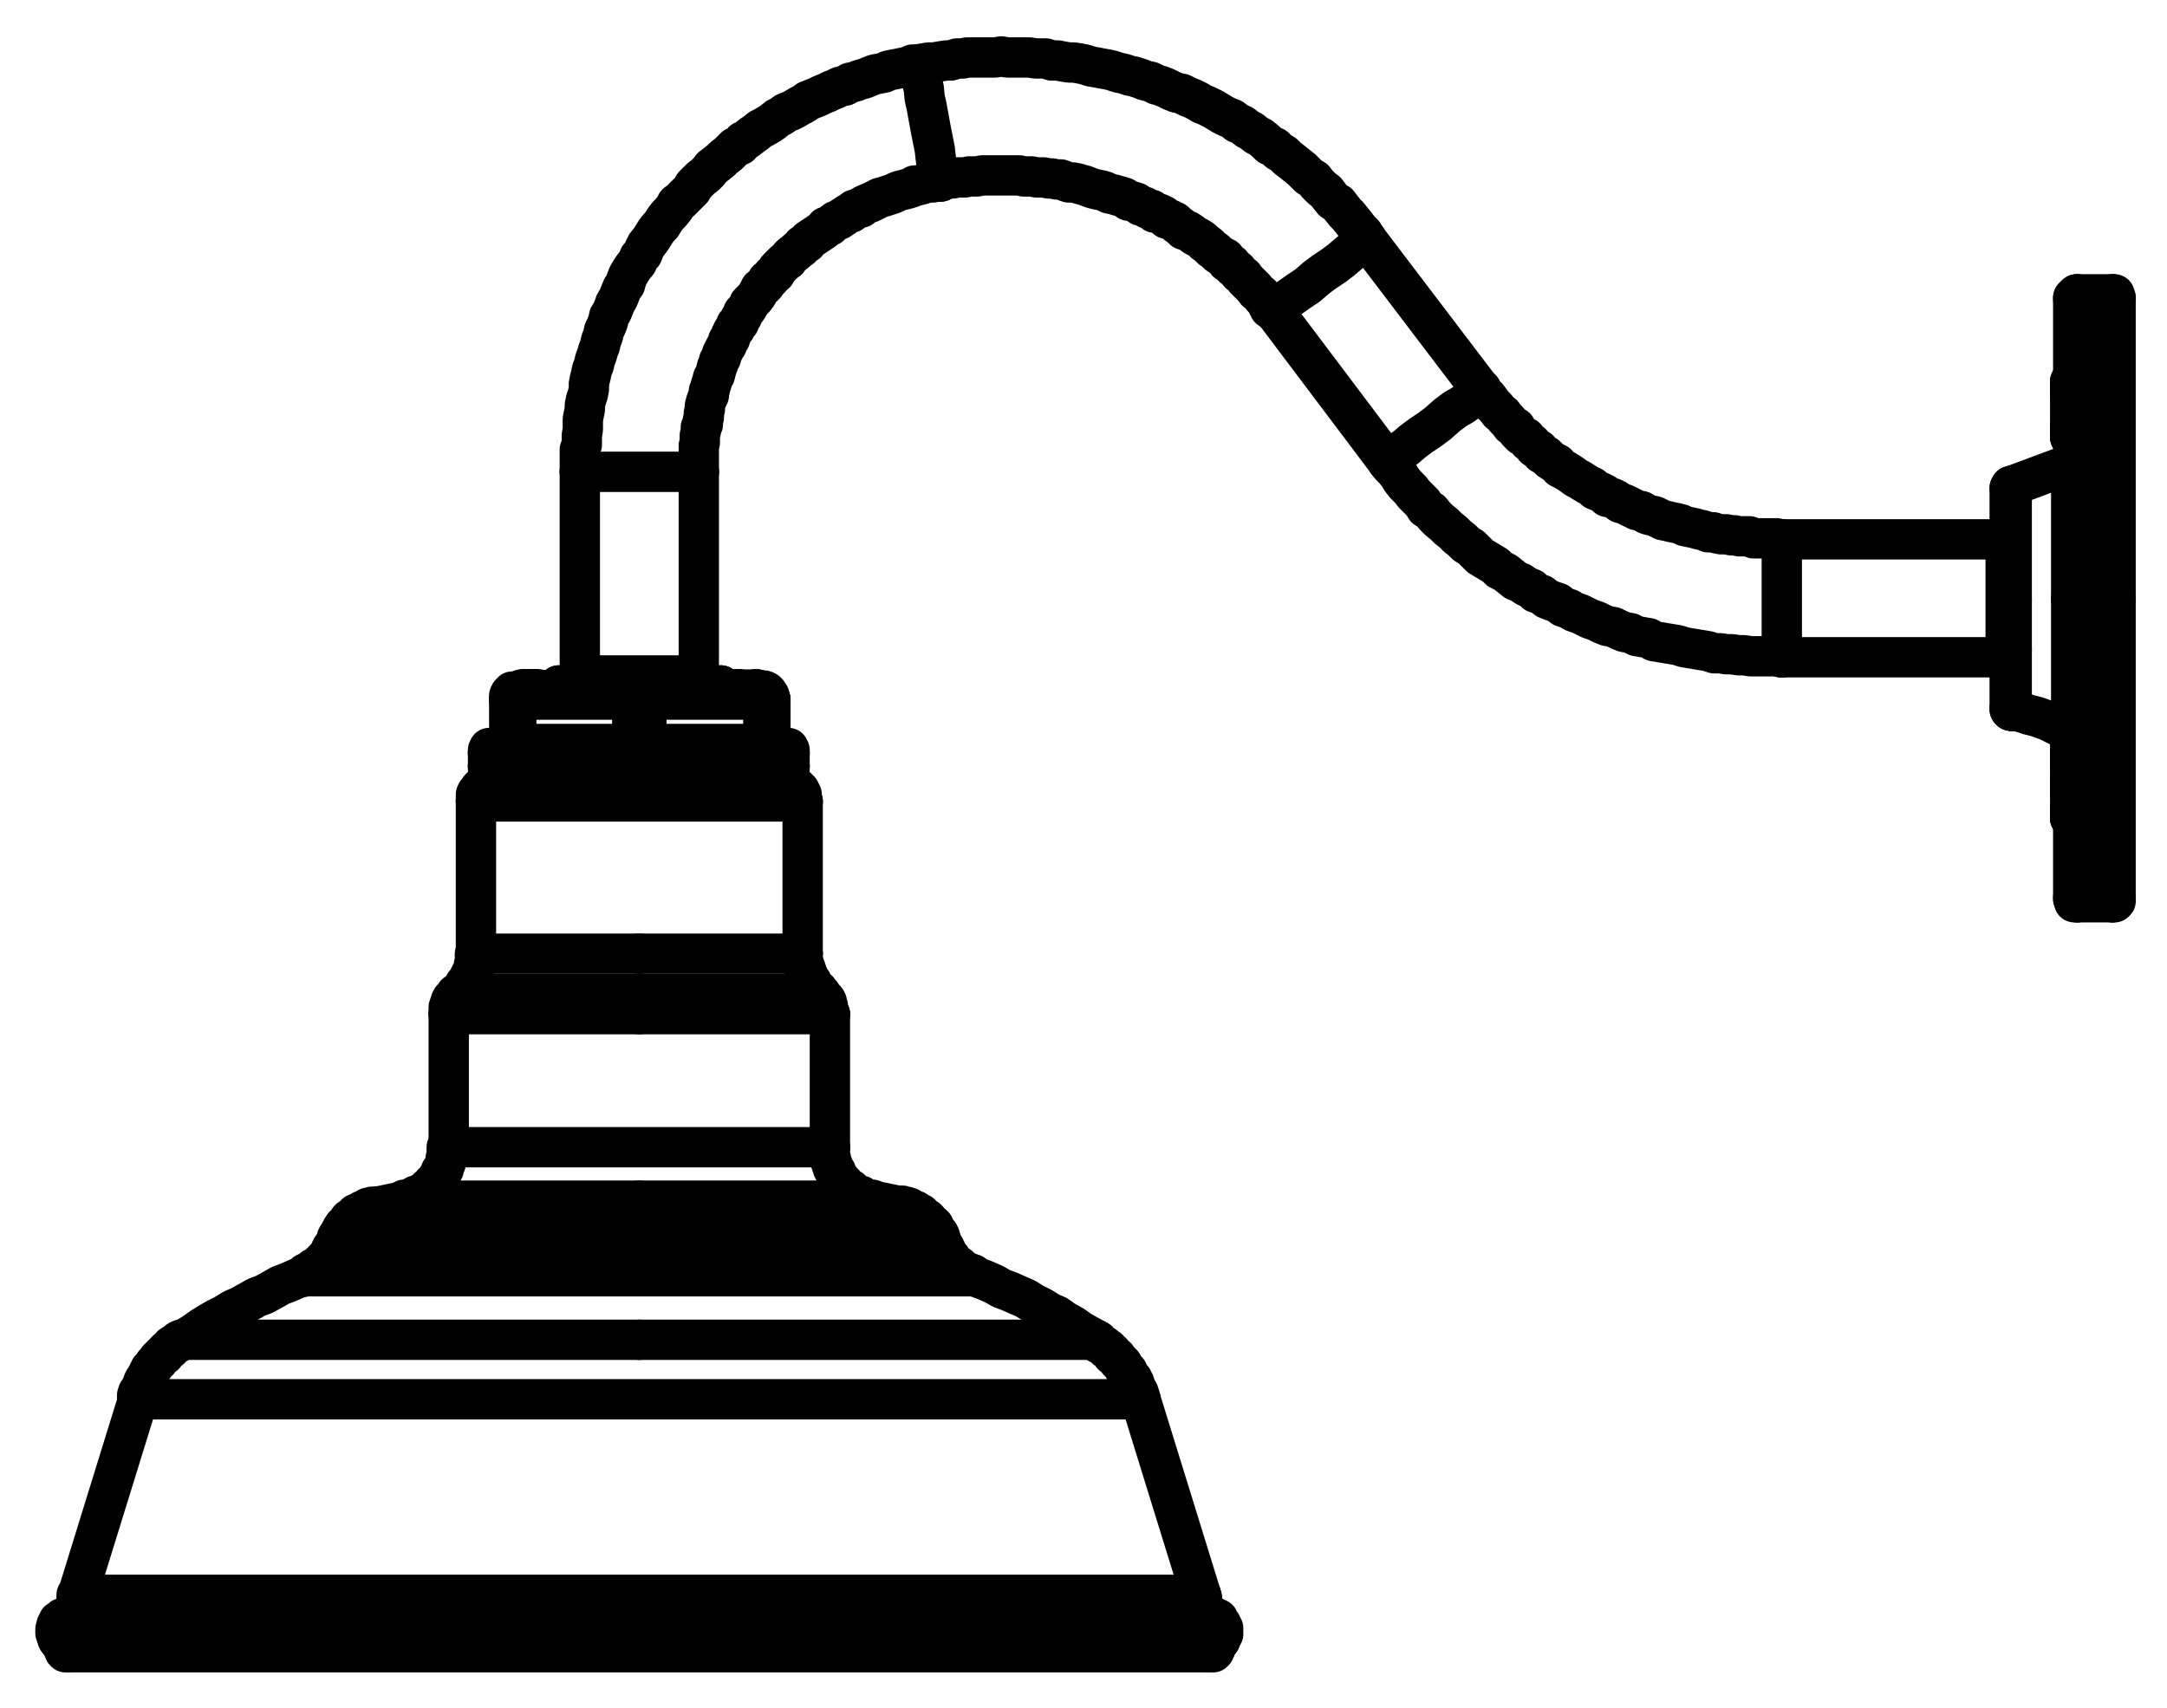 <?xml version="1.0" encoding="utf-8"?>
<!-- Generator: Adobe Illustrator 26.2.1, SVG Export Plug-In . SVG Version: 6.00 Build 0)  -->
<svg version="1.1" id="Layer_1" xmlns="http://www.w3.org/2000/svg" xmlns:xlink="http://www.w3.org/1999/xlink" x="0px" y="0px"
	 viewBox="0 0 214.9 169.4" style="enable-background:new 0 0 214.9 169.4;" xml:space="preserve">
<style type="text/css">
	.st0{fill:none;stroke:#000000;stroke-width:4;stroke-linecap:round;stroke-linejoin:round;stroke-miterlimit:10;}
</style>
<polyline class="st0" points="121,162.7 121,162.6 121,162.4 121.1,162.4 121.1,162.3 121.1,162.2 121.1,162.1 121.3,162.1 
	121.3,162 121.3,161.8 121.3,161.7 121.3,161.6 121.3,161.5 121.1,161.5 121.1,161.4 121.1,161.2 121.1,161.1 121,161.1 121,161 
	120.9,160.9 120.9,160.8 120.8,160.8 120.8,160.6 120.7,160.6 120.5,160.5 120.4,160.5 120.4,160.4 120.3,160.4 "/>
<polyline class="st0" points="6.4,160.5 6.3,160.5 6.2,160.5 6.2,160.6 6.1,160.6 5.9,160.8 5.8,160.8 5.8,160.9 5.8,161 5.7,161 
	5.7,161.1 5.6,161.2 5.6,161.4 5.6,161.5 5.6,161.6 5.5,161.6 5.5,161.7 5.5,161.8 5.5,162 5.6,162 5.6,162.1 5.6,162.2 5.6,162.3 
	5.7,162.4 5.7,162.6 5.8,162.6 "/>
<line class="st0" x1="5.8" y1="162.7" x2="6.4" y2="163.6"/>
<line class="st0" x1="120.4" y1="163.6" x2="121" y2="162.7"/>
<line class="st0" x1="120.3" y1="160.5" x2="119.7" y2="160.3"/>
<line class="st0" x1="7" y1="160.3" x2="6.4" y2="160.5"/>
<line class="st0" x1="119.7" y1="160.3" x2="119.5" y2="159.9"/>
<line class="st0" x1="7.3" y1="159.9" x2="7" y2="160.3"/>
<polyline class="st0" points="7.6,159 7.6,159.1 7.6,159.2 7.6,159.3 7.5,159.4 7.5,159.6 7.4,159.7 7.4,159.8 7.3,159.9 "/>
<polyline class="st0" points="119.5,159.9 119.5,159.8 119.3,159.7 119.3,159.6 119.2,159.4 119.2,159.3 119.2,159.2 119.2,159.1 
	119.2,159 "/>
<line class="st0" x1="7.6" y1="158.7" x2="7.6" y2="159"/>
<line class="st0" x1="119.2" y1="159" x2="119.2" y2="158.7"/>
<polyline class="st0" points="119.2,158.7 119.2,158.7 119.2,158.6 119.2,158.5 119.1,158.5 119.1,158.4 119.1,158.2 "/>
<polyline class="st0" points="7.7,158.2 7.6,158.2 7.6,158.4 7.6,158.5 7.6,158.6 7.6,158.7 "/>
<line class="st0" x1="119.1" y1="158.2" x2="113.1" y2="138.8"/>
<line class="st0" x1="13.7" y1="138.8" x2="7.7" y2="158.2"/>
<polyline class="st0" points="113.1,138.8 113,138.6 113,138.4 112.9,138.3 112.9,138.2 112.9,138.1 112.7,138 112.7,137.8 
	112.6,137.7 112.6,137.6 112.6,137.5 112.5,137.4 112.5,137.2 112.4,137.1 112.4,137 112.3,136.9 112.3,136.8 112.1,136.6 
	112,136.5 112,136.4 111.9,136.3 111.9,136.2 111.8,136.2 111.8,136 111.7,135.9 111.5,135.8 111.5,135.7 111.4,135.6 111.3,135.4 
	111.3,135.3 111.2,135.2 111.1,135.1 110.9,135 110.8,134.8 110.7,134.7 110.7,134.6 110.6,134.6 110.5,134.5 110.3,134.4 
	110.3,134.2 110.2,134.1 110.1,134.1 110,134 109.9,133.9 109.9,133.8 109.7,133.8 109.6,133.6 109.5,133.5 109.4,133.5 
	109.3,133.4 109.1,133.3 109,133.3 109,133.2 108.9,133 108.8,133 108.7,132.9 108.5,132.9 "/>
<polyline class="st0" points="18.1,132.9 17.9,132.9 17.8,133 17.7,133 17.6,133.2 17.5,133.3 17.3,133.3 17.2,133.4 17.1,133.5 
	17,133.5 17,133.6 16.9,133.8 16.7,133.9 16.6,133.9 16.5,134 16.4,134.1 16.4,134.2 16.3,134.4 16.1,134.4 16,134.5 16,134.6 
	15.9,134.7 15.8,134.8 15.7,134.8 15.7,135 15.5,135.1 15.4,135.2 15.3,135.3 15.3,135.4 15.2,135.6 15.1,135.7 14.9,135.8 
	14.9,135.9 14.8,136 14.7,136.2 14.7,136.3 14.6,136.4 14.6,136.5 14.5,136.6 14.5,136.8 14.3,136.9 14.3,137 14.2,137.1 
	14.2,137.2 14.1,137.4 14.1,137.5 14,137.6 14,137.7 13.9,137.8 13.9,138 13.7,138.1 13.7,138.2 13.7,138.3 13.6,138.4 13.6,138.6 
	13.6,138.7 "/>
<polyline class="st0" points="30.3,126.6 29.5,126.8 28.6,127.2 27.8,127.5 27.1,127.9 26.2,128.4 25.4,128.7 24.7,129.1 
	23.8,129.6 23.1,129.9 22.3,130.4 21.5,130.8 20.8,131.2 20,131.7 19.3,132.2 18.5,132.7 18.1,132.9 "/>
<polyline class="st0" points="108.7,132.9 107.8,132.4 107.1,132 106.4,131.5 105.5,131 104.8,130.5 104.1,130.2 103.3,129.7 
	102.5,129.3 101.7,128.8 101,128.5 100.1,128.1 99.3,127.8 98.6,127.4 97.7,127 96.9,126.7 96.5,126.4 "/>
<polyline class="st0" points="33.2,123.6 33.1,123.6 33.1,123.7 32.9,123.8 32.9,123.9 32.8,124 32.8,124.2 32.7,124.3 32.7,124.4 
	32.6,124.4 32.6,124.5 32.5,124.6 32.3,124.8 32.3,124.9 32.2,124.9 32.2,125 32.1,125 32.1,125.1 32,125.2 31.9,125.2 31.9,125.4 
	31.7,125.4 31.7,125.5 31.6,125.5 31.6,125.6 31.5,125.6 31.5,125.7 31.4,125.7 31.3,125.7 31.3,125.8 31.1,125.8 31.1,126 31,126 
	30.9,126.1 30.8,126.1 30.7,126.2 30.5,126.2 30.4,126.3 30.3,126.3 30.2,126.4 "/>
<polyline class="st0" points="96.5,126.6 96.4,126.4 96.3,126.4 96.2,126.4 96.2,126.3 96.1,126.3 95.9,126.3 95.9,126.2 
	95.8,126.2 95.7,126.1 95.6,126.1 95.6,126 95.5,126 95.3,125.8 95.2,125.8 95.2,125.7 95.1,125.7 95.1,125.6 95,125.6 94.9,125.5 
	94.7,125.4 94.6,125.2 94.5,125.1 94.4,125 94.3,124.9 94.3,124.8 94.1,124.8 94.1,124.6 94,124.5 93.9,124.4 93.9,124.3 
	93.8,124.2 93.8,124 93.7,124 93.7,123.9 93.7,123.8 93.5,123.8 93.5,123.7 93.5,123.6 "/>
<line class="st0" x1="93.5" y1="123.6" x2="93.3" y2="123"/>
<line class="st0" x1="33.5" y1="123" x2="33.2" y2="123.6"/>
<polyline class="st0" points="93.3,123 93.2,122.8 93.2,122.7 93.2,122.6 93.1,122.6 93.1,122.5 93.1,122.4 92.9,122.4 92.9,122.2 
	92.8,122.1 92.8,122 92.7,122 92.7,121.9 92.6,121.8 92.6,121.6 92.5,121.6 92.5,121.5 92.3,121.5 92.3,121.4 92.2,121.3 
	92.1,121.2 92,121 91.9,120.9 91.7,120.8 91.6,120.7 91.5,120.7 91.5,120.6 91.4,120.6 91.3,120.4 91.1,120.3 91,120.3 90.9,120.2 
	90.8,120.2 90.8,120.1 90.7,120.1 90.5,120.1 90.5,120 90.4,120 90.3,120 90.2,119.8 90.1,119.8 89.9,119.8 89.9,119.7 89.8,119.7 
	89.7,119.7 89.6,119.7 89.5,119.7 89.5,119.6 "/>
<polyline class="st0" points="37.4,119.7 37.3,119.7 37.1,119.7 37,119.7 36.9,119.7 36.8,119.8 36.7,119.8 36.5,119.8 36.4,120 
	36.3,120 36.2,120.1 36.1,120.1 35.9,120.1 35.9,120.2 35.8,120.2 35.7,120.3 35.6,120.3 35.5,120.4 35.3,120.4 35.3,120.6 
	35.2,120.6 35.2,120.7 35.1,120.7 35,120.8 34.9,120.8 34.9,120.9 34.7,120.9 34.7,121 34.6,121 34.6,121.2 34.5,121.2 34.5,121.3 
	34.4,121.3 34.4,121.4 34.3,121.4 34.3,121.5 34.1,121.6 34,121.8 34,121.9 33.9,121.9 33.9,122 33.8,122.1 33.8,122.2 33.7,122.4 
	33.7,122.5 33.5,122.6 33.5,122.7 33.4,122.8 "/>
<line class="st0" x1="89.5" y1="119.7" x2="86.6" y2="119.1"/>
<line class="st0" x1="40.3" y1="119.1" x2="37.4" y2="119.7"/>
<polyline class="st0" points="44.5,113.8 44.3,113.8 44.3,114 44.3,114.1 44.3,114.2 44.3,114.3 44.3,114.4 44.3,114.6 44.3,114.7 
	44.3,114.8 44.3,114.9 44.2,114.9 44.2,115 44.2,115.2 44.2,115.3 44.2,115.4 44.1,115.4 44.1,115.5 44.1,115.6 44,115.8 44,115.9 
	44,116 43.9,116 43.9,116.1 43.9,116.2 43.7,116.2 43.7,116.4 43.7,116.5 43.6,116.5 43.6,116.6 43.6,116.7 43.5,116.7 43.5,116.8 
	43.4,116.8 43.4,117 43.3,117.1 43.3,117.2 43.1,117.2 43.1,117.3 43,117.3 43,117.4 42.9,117.4 42.9,117.6 42.8,117.6 42.8,117.7 
	42.7,117.7 42.7,117.8 42.5,117.8 42.5,117.9 42.4,117.9 42.4,118 42.3,118 42.2,118.2 42.1,118.2 42.1,118.3 41.9,118.3 
	41.9,118.4 41.8,118.4 41.7,118.4 41.7,118.5 41.6,118.5 41.5,118.5 41.5,118.6 41.3,118.6 41.2,118.6 41.2,118.8 41.1,118.8 
	41,118.8 40.9,118.9 40.7,118.9 40.6,118.9 40.6,119 40.5,119 40.4,119 40.3,119 40.1,119 "/>
<polyline class="st0" points="86.6,119.1 86.5,119 86.3,119 86.2,119 86.1,119 86,118.9 85.9,118.9 85.7,118.9 85.6,118.8 
	85.5,118.8 85.4,118.6 85.3,118.6 85.1,118.6 85.1,118.5 85,118.5 84.9,118.4 84.8,118.4 84.7,118.3 84.5,118.3 84.5,118.2 
	84.4,118.2 84.4,118 84.3,118 84.2,117.9 84.1,117.9 84.1,117.8 83.9,117.8 83.9,117.7 83.8,117.7 83.8,117.6 83.7,117.6 
	83.7,117.4 83.6,117.4 83.6,117.3 83.5,117.3 83.5,117.2 83.3,117.1 83.2,117 83.2,116.8 83.1,116.8 83.1,116.7 83,116.6 83,116.5 
	82.9,116.4 82.9,116.2 82.7,116.1 82.7,116 82.6,115.9 82.6,115.8 82.6,115.6 82.5,115.6 82.5,115.5 82.5,115.4 82.4,115.3 
	82.4,115.2 82.4,115 82.4,114.9 82.3,114.8 82.3,114.7 82.3,114.6 82.3,114.4 82.3,114.3 82.3,114.2 82.3,114.1 82.3,114 
	82.3,113.8 "/>
<polyline class="st0" points="82.3,100.6 82.1,100.5 82.1,100.4 82.1,100.3 82.1,100.2 82.1,100 82.1,99.9 82.1,99.8 82,99.8 
	82,99.7 82,99.6 82,99.4 81.9,99.4 81.9,99.3 81.9,99.2 81.8,99.2 81.8,99.1 81.7,99.1 81.7,99 81.5,98.8 81.4,98.7 81.3,98.6 "/>
<polyline class="st0" points="45.4,98.6 45.3,98.6 45.2,98.6 45.2,98.7 45.1,98.8 45.1,99 44.9,99 44.9,99.1 44.8,99.1 44.8,99.2 
	44.8,99.3 44.7,99.3 44.7,99.4 44.7,99.6 44.6,99.6 44.6,99.7 44.6,99.8 44.6,99.9 44.5,99.9 44.5,100 44.5,100.2 44.5,100.3 
	44.5,100.4 44.5,100.5 44.5,100.6 "/>
<line class="st0" x1="44.5" y1="100.6" x2="44.5" y2="113.8"/>
<line class="st0" x1="82.3" y1="113.8" x2="82.3" y2="100.6"/>
<polyline class="st0" points="81.4,98.6 81.3,98.5 81.2,98.4 81.1,98.2 80.9,98.1 80.8,98 80.8,97.9 80.7,97.9 80.7,97.8 80.6,97.8 
	80.6,97.6 80.5,97.5 80.5,97.4 80.3,97.4 80.3,97.3 80.3,97.2 80.2,97.2 80.2,97 80.2,96.9 80.1,96.9 80.1,96.8 80,96.7 80,96.6 
	80,96.4 79.9,96.3 79.9,96.2 79.9,96.1 79.7,96 79.7,95.8 79.7,95.7 79.7,95.6 79.7,95.5 79.6,95.5 79.6,95.4 79.6,95.2 79.6,95.1 
	79.6,95 79.6,94.9 79.6,94.8 79.6,94.6 "/>
<polyline class="st0" points="47.2,94.6 47.1,94.6 47.1,94.8 47.1,94.9 47.1,95 47.1,95.1 47.1,95.2 47.1,95.4 47.1,95.5 47.1,95.6 
	47.1,95.7 47,95.7 47,95.8 47,96 47,96.1 47,96.2 46.9,96.2 46.9,96.3 46.9,96.4 46.7,96.6 46.7,96.7 46.7,96.8 46.6,96.8 
	46.6,96.9 46.6,97 46.5,97 46.5,97.2 46.5,97.3 46.4,97.3 46.4,97.4 46.4,97.5 46.3,97.5 46.3,97.6 46.1,97.6 46.1,97.8 46,97.9 
	46,98 45.9,98 45.9,98.1 45.8,98.1 45.8,98.2 45.7,98.2 45.7,98.4 45.5,98.4 45.5,98.5 45.4,98.5 45.4,98.6 "/>
<line class="st0" x1="47.2" y1="79.5" x2="47.2" y2="94.6"/>
<line class="st0" x1="79.6" y1="94.6" x2="79.6" y2="79.5"/>
<polyline class="st0" points="49,77.7 48.9,77.7 48.8,77.7 48.7,77.7 48.5,77.7 48.4,77.7 48.3,77.7 48.3,77.8 48.2,77.8 48.1,77.8 
	48.1,78 47.9,78 47.8,78.1 47.7,78.1 47.7,78.2 47.6,78.2 47.6,78.3 47.5,78.4 47.5,78.6 47.3,78.6 47.3,78.7 47.3,78.8 47.2,78.8 
	47.2,78.9 47.2,79 47.2,79.2 47.2,79.3 47.2,79.4 47.2,79.5 "/>
<polyline class="st0" points="79.6,79.5 79.5,79.4 79.5,79.3 79.5,79.2 79.5,79 79.5,78.9 79.5,78.8 79.4,78.8 79.4,78.7 79.4,78.6 
	79.3,78.6 79.3,78.4 79.1,78.3 79.1,78.2 79,78.2 79,78.1 78.9,78.1 78.8,78 78.7,78 78.7,77.8 78.5,77.8 78.4,77.8 78.4,77.7 
	78.3,77.7 78.2,77.7 78.1,77.7 77.9,77.7 77.8,77.7 "/>
<polyline class="st0" points="119.9,163.9 120.1,163.9 120.2,163.9 120.3,163.9 120.3,163.8 120.4,163.8 120.4,163.6 "/>
<polyline class="st0" points="6.4,163.6 6.4,163.8 6.5,163.9 6.7,163.9 6.8,163.9 "/>
<polyline class="st0" points="6.8,163.9 6.9,163.9 7.3,163.9 7.7,163.9 8.3,163.9 9.3,163.9 10.4,163.9 11.6,163.9 13,163.9 
	14.7,163.9 16.5,163.9 18.4,163.9 20.6,163.9 22.9,163.9 25.3,163.9 27.8,163.9 30.4,163.9 33.2,163.9 36.1,163.9 39.1,163.9 
	42.2,163.9 45.3,163.9 48.5,163.9 51.8,163.9 55,163.9 58.4,163.9 61.7,163.9 65.1,163.9 68.5,163.9 71.7,163.9 75.1,163.9 
	78.3,163.9 81.5,163.9 84.7,163.9 87.8,163.9 90.7,163.9 93.7,163.9 96.4,163.9 99.1,163.9 101.6,163.9 104,163.9 106.3,163.9 
	108.4,163.9 110.3,163.9 112.1,163.9 113.7,163.9 115.1,163.9 116.5,163.9 117.5,163.9 118.4,163.9 119.1,163.9 119.6,163.9 
	119.9,163.9 "/>
<line class="st0" x1="120.4" y1="163.6" x2="120.5" y2="163.6"/>
<line class="st0" x1="6.4" y1="163.6" x2="6.5" y2="163.6"/>
<polyline class="st0" points="93.3,18 93.7,17.8 94,17.7 94.5,17.7 94.9,17.6 95.3,17.6 95.7,17.6 96.1,17.5 96.5,17.5 96.9,17.5 
	97.4,17.4 97.7,17.4 98.2,17.4 98.6,17.4 99.1,17.4 99.4,17.4 99.9,17.4 100.3,17.4 100.6,17.4 101.1,17.4 101.5,17.5 101.9,17.5 
	102.3,17.5 102.8,17.6 103.1,17.6 103.5,17.6 104,17.7 104.3,17.7 104.8,17.8 105.2,17.8 105.7,18 106,18.1 106.4,18.1 106.9,18.2 
	107.2,18.3 107.6,18.4 108.1,18.6 108.4,18.7 108.8,18.8 109.3,18.9 109.6,19 110,19.2 110.5,19.3 110.8,19.4 111.2,19.5 
	111.5,19.6 111.9,19.9 112.4,20 112.7,20.1 113.1,20.4 113.5,20.5 113.8,20.7 114.2,20.8 114.5,21.1 115,21.2 115.4,21.4 
	115.7,21.7 116.1,21.8 116.5,22 116.8,22.3 117.1,22.5 117.4,22.8 117.8,22.9 118.1,23.1 118.5,23.4 118.9,23.6 119.2,23.8 
	119.5,24.1 119.8,24.3 120.2,24.7 120.5,24.9 120.8,25.2 121.1,25.4 121.5,25.6 121.7,26 122.1,26.2 122.3,26.5 122.7,26.8 
	122.9,27.1 123.3,27.4 123.5,27.7 123.8,28 124.1,28.3 124.4,28.6 124.6,28.9 125,29.2 125.2,29.5 125.5,29.8 125.7,30.2 
	125.9,30.6 126.2,30.8 "/>
<polyline class="st0" points="135.5,23.7 135.2,23.2 134.8,22.8 134.5,22.4 134.1,21.9 133.7,21.4 133.4,21.1 133,20.6 132.7,20.2 
	132.2,19.9 131.8,19.4 131.5,19 131.1,18.7 130.6,18.2 130.3,17.8 129.8,17.5 129.4,17.1 129.1,16.8 128.6,16.4 128.1,16 
	127.7,15.7 127.3,15.3 126.8,15 126.4,14.6 125.9,14.4 125.5,14 125,13.6 124.6,13.4 124.1,13 123.7,12.8 123.2,12.4 122.7,12.2 
	122.2,11.8 121.7,11.6 121.3,11.4 120.8,11.1 120.3,10.8 119.7,10.5 119.2,10.3 118.7,10 118.3,9.8 117.8,9.6 117.2,9.3 116.7,9.2 
	116.2,9 115.6,8.7 115.1,8.5 114.7,8.4 114.1,8.1 113.6,8 113.1,7.8 112.5,7.6 112,7.5 111.4,7.3 110.9,7.2 110.3,7 109.9,6.9 
	109.3,6.8 108.8,6.7 108.2,6.6 107.6,6.4 107.1,6.3 106.5,6.2 106,6.2 105.4,6.1 104.9,6 104.3,6 103.7,5.8 103.3,5.8 102.7,5.8 
	102.1,5.7 101.6,5.7 101,5.7 100.4,5.7 99.9,5.7 99.3,5.6 98.7,5.7 98.2,5.7 97.6,5.7 97.1,5.7 96.5,5.7 95.9,5.7 95.5,5.8 
	94.9,5.8 94.3,6 93.8,6 93.2,6.1 92.6,6.2 92.1,6.2 91.5,6.3 91.1,6.4 "/>
<line class="st0" x1="126.3" y1="30.8" x2="137.6" y2="45.8"/>
<line class="st0" x1="146.9" y1="38.7" x2="135.5" y2="23.7"/>
<line class="st0" x1="69.3" y1="67" x2="69.3" y2="46.8"/>
<line class="st0" x1="57.5" y1="46.8" x2="57.5" y2="67"/>
<polyline class="st0" points="199.3,54 199.3,53.8 199.3,53.7 199.1,53.7 199.1,53.6 199,53.6 198.9,53.6 198.9,53.5 "/>
<polyline class="st0" points="198.9,65.2 198.9,65.1 199,65.1 199.1,65.1 199.1,65 199.3,65 199.3,64.9 199.3,64.8 199.4,64.8 "/>
<polyline class="st0" points="69.3,46.8 69.3,46.4 69.3,46 69.3,45.7 69.3,45.3 69.3,45 69.3,44.6 69.3,44.2 69.4,43.9 69.4,43.5 
	69.4,43.2 69.5,42.8 69.5,42.4 69.7,42.1 69.7,41.7 69.8,41.4 69.8,41 69.9,40.6 69.9,40.3 70,39.9 70.1,39.6 70.3,39.2 70.3,38.8 
	70.4,38.6 70.5,38.2 70.6,37.9 70.7,37.5 70.9,37.2 71,36.8 71.1,36.4 71.2,36.2 71.3,35.8 71.5,35.5 71.6,35.1 71.7,34.9 
	71.9,34.5 72.1,34.2 72.2,33.8 72.4,33.6 72.5,33.2 72.7,32.8 72.9,32.6 73,32.2 73.3,32 73.4,31.6 73.6,31.4 73.7,31 74,30.7 
	74.2,30.4 74.3,30.1 74.6,29.8 74.8,29.6 75.1,29.2 75.2,29 75.4,28.6 75.7,28.4 75.9,28.2 76.1,27.8 76.4,27.6 76.6,27.3 
	76.9,27.1 77.1,26.7 77.3,26.5 77.6,26.2 77.8,26 78.1,25.8 78.3,25.5 78.5,25.3 78.9,25 79.1,24.8 79.4,24.6 79.6,24.3 80,24.1 
	80.2,23.8 80.5,23.6 80.8,23.4 81.1,23.2 81.4,23 81.7,22.8 81.9,22.5 82.3,22.4 82.5,22.2 82.9,21.9 83.2,21.8 83.5,21.6 
	83.8,21.4 84.1,21.2 84.4,21.1 84.7,20.8 85,20.7 85.4,20.6 85.6,20.4 86,20.2 86.3,20.1 86.7,19.9 86.9,19.8 87.3,19.6 87.7,19.5 
	88,19.4 88.3,19.3 88.6,19.2 89,19 89.3,18.9 89.7,18.8 90.1,18.7 90.4,18.6 90.7,18.4 91,18.4 91.4,18.3 91.7,18.2 92.1,18.1 
	92.5,18.1 92.8,18 93.2,18 93.3,18 "/>
<polyline class="st0" points="91.1,6.4 90.5,6.4 90.1,6.6 89.6,6.7 89.1,6.8 88.6,6.9 88.1,7 87.7,7.2 87.2,7.3 86.7,7.4 86.2,7.6 
	85.7,7.8 85.3,7.9 84.8,8.1 84.3,8.2 83.8,8.5 83.3,8.6 82.9,8.8 82.4,9 82,9.2 81.5,9.4 81.1,9.6 80.6,9.8 80.1,10 79.7,10.3 
	79.3,10.5 78.8,10.8 78.4,11 77.9,11.2 77.5,11.5 77.1,11.7 76.6,12.1 76.3,12.3 75.8,12.6 75.4,12.8 74.9,13.2 74.6,13.4 
	74.1,13.8 73.7,14 73.4,14.4 72.9,14.6 72.5,15 72.2,15.3 71.8,15.6 71.5,15.9 71,16.3 70.6,16.6 70.3,17 69.9,17.4 69.5,17.7 
	69.2,18 68.8,18.4 68.6,18.8 68.2,19.2 67.9,19.5 67.5,19.9 67.1,20.2 66.9,20.6 66.5,21.1 66.2,21.4 65.9,21.8 65.6,22.3 
	65.3,22.6 65,23 64.7,23.5 64.5,23.8 64.1,24.3 63.9,24.7 63.7,25.2 63.4,25.5 63.2,26 62.8,26.5 62.6,26.8 62.3,27.3 62.1,27.8 
	62,28.2 61.7,28.6 61.5,29.1 61.3,29.6 61,30.1 60.9,30.4 60.7,30.9 60.4,31.4 60.3,31.9 60.1,32.4 59.9,32.8 59.8,33.3 59.6,33.8 
	59.5,34.3 59.3,34.8 59.2,35.2 59,35.7 58.9,36.2 58.7,36.7 58.6,37.2 58.5,37.6 58.4,38.1 58.4,38.6 58.3,39.1 58.1,39.7 58,40.2 
	58,40.6 57.9,41.1 57.8,41.6 57.8,42.1 57.8,42.6 57.7,43.2 57.7,43.6 57.7,44.1 57.5,44.6 57.5,45.1 57.5,45.7 57.5,46.2 
	57.5,46.6 57.5,46.8 "/>
<line class="st0" x1="176.7" y1="65.2" x2="198.9" y2="65.2"/>
<line class="st0" x1="198.9" y1="53.5" x2="176.7" y2="53.5"/>
<polyline class="st0" points="68.8,67.5 68.8,67.4 68.9,67.4 69.1,67.4 69.1,67.3 69.2,67.3 69.2,67.2 69.2,67 69.3,67 "/>
<polyline class="st0" points="57.5,67 57.5,67.2 57.5,67.3 57.7,67.3 57.7,67.4 57.8,67.4 57.9,67.4 58,67.5 "/>
<polyline class="st0" points="176.7,53.5 176.2,53.4 175.7,53.4 175.3,53.4 174.8,53.4 174.3,53.4 173.9,53.4 173.5,53.2 173,53.2 
	172.5,53.2 172,53.1 171.7,53.1 171.2,53 170.7,53 170.2,52.9 169.9,52.8 169.4,52.8 168.9,52.6 168.4,52.5 168.1,52.4 167.6,52.3 
	167.1,52.2 166.7,52 166.3,51.9 165.8,51.8 165.4,51.7 164.9,51.6 164.5,51.4 164.1,51.2 163.6,51.1 163.3,51 162.8,50.7 
	162.3,50.6 161.9,50.4 161.5,50.2 161.1,50 160.7,49.9 160.3,49.6 159.9,49.4 159.4,49.3 159.1,49 158.7,48.8 158.2,48.6 
	157.9,48.3 157.5,48.1 157,47.8 156.7,47.6 156.3,47.4 155.9,47.1 155.6,46.9 155.1,46.6 154.7,46.4 154.4,46 154,45.8 153.7,45.6 
	153.3,45.2 152.9,45 152.6,44.6 152.2,44.4 151.9,44 151.6,43.8 151.3,43.4 150.9,43.2 150.5,42.8 150.3,42.4 149.9,42.2 
	149.6,41.8 149.3,41.5 149,41.1 148.7,40.9 148.4,40.5 148.1,40.2 147.8,39.8 147.5,39.4 147.2,39.1 146.9,38.7 146.9,38.6 "/>
<polyline class="st0" points="137.6,45.8 137.9,46.2 138.3,46.6 138.7,47.1 139,47.6 139.4,48.1 139.9,48.6 140.2,49 140.6,49.4 
	141.1,49.9 141.4,50.4 141.9,50.7 142.3,51.2 142.7,51.6 143.2,52 143.6,52.4 144.1,52.8 144.5,53.2 145,53.6 145.4,54 145.9,54.3 
	146.3,54.7 146.8,55.2 147.3,55.5 147.8,55.8 148.3,56.1 148.7,56.5 149.3,56.8 149.8,57.2 150.3,57.6 150.8,57.8 151.4,58.2 
	151.9,58.4 152.3,58.8 152.9,59 153.4,59.4 153.9,59.6 154.5,59.8 155,60.2 155.6,60.4 156.1,60.7 156.7,60.9 157.3,61.2 
	157.7,61.4 158.3,61.6 158.9,61.9 159.4,62.1 160,62.2 160.6,62.5 161.1,62.7 161.7,62.8 162.3,63.1 162.9,63.2 163.5,63.3 
	164,63.6 164.6,63.7 165.2,63.8 165.8,63.9 166.4,64 167,64.2 167.6,64.3 168.2,64.4 168.8,64.5 169.4,64.6 170,64.8 170.6,64.8 
	171.2,64.9 171.8,64.9 172.4,65 173,65 173.6,65.1 174.2,65.1 174.8,65.1 175.4,65.1 176,65.1 176.6,65.2 176.7,65.2 "/>
<polyline class="st0" points="68.8,67.9 68.8,67.9 68.8,67.8 "/>
<line class="st0" x1="58.5" y1="67.9" x2="58.4" y2="68"/>
<polyline class="st0" points="68.8,67.8 68.6,67.6 68.5,67.5 "/>
<polyline class="st0" points="58,67.5 58.3,67.5 58.4,67.6 "/>
<line class="st0" x1="68.7" y1="68" x2="68.8" y2="67.9"/>
<line class="st0" x1="205.5" y1="64.8" x2="205.6" y2="64.6"/>
<polyline class="st0" points="199.3,64.8 199.4,64.5 199.5,64.4 "/>
<line class="st0" x1="205.6" y1="54.3" x2="205.6" y2="54.4"/>
<polyline class="st0" points="68.5,67.6 68.6,67.5 68.7,67.5 68.8,67.5 "/>
<polyline class="st0" points="58.4,67.6 58.4,67.8 58.4,67.9 58.5,67.9 "/>
<polyline class="st0" points="209.5,89.5 209.6,89.5 209.7,89.5 209.7,89.4 209.8,89.4 209.8,89.2 209.8,89.1 "/>
<polyline class="st0" points="209.8,29.6 209.8,29.5 209.7,29.4 209.7,29.2 209.6,29.2 209.5,29.2 "/>
<line class="st0" x1="209.5" y1="29.2" x2="206" y2="29.2"/>
<line class="st0" x1="206" y1="89.5" x2="209.5" y2="89.5"/>
<polyline class="st0" points="205.6,89.1 205.6,89.2 205.7,89.4 205.7,89.5 205.9,89.5 206,89.5 "/>
<polyline class="st0" points="206,29.2 206,29.2 205.9,29.2 205.7,29.4 205.7,29.5 205.6,29.5 205.6,29.6 "/>
<polyline class="st0" points="205.6,73.3 205.6,73.3 205.6,73.2 205.6,73 205.5,73 205.5,72.9 205.4,72.9 "/>
<polyline class="st0" points="205.4,72.4 205.4,72.4 205.5,72.3 205.6,72.3 205.6,72.2 205.6,72.1 "/>
<polyline class="st0" points="205.4,72.9 205.4,72.9 205.3,72.9 205.3,72.8 "/>
<line class="st0" x1="205.4" y1="72.9" x2="205.5" y2="72.9"/>
<polyline class="st0" points="205.3,72.6 205.3,72.6 205.3,72.4 205.4,72.4 "/>
<line class="st0" x1="205.4" y1="72.4" x2="205.5" y2="72.4"/>
<polyline class="st0" points="205.6,75.8 205.6,75.8 205.6,75.7 205.6,75.6 205.5,75.6 205.5,75.4 205.4,75.4 "/>
<polyline class="st0" points="205.4,75.4 205.4,75.4 205.3,75.4 205.3,75.3 "/>
<line class="st0" x1="205.6" y1="74.7" x2="205.7" y2="74.7"/>
<polyline class="st0" points="205.4,71.5 205.4,71.5 205.5,71.5 205.6,71.4 205.6,71.2 205.6,71.1 "/>
<polyline class="st0" points="205.3,71.6 205.3,71.6 205.3,71.5 205.4,71.5 "/>
<polyline class="st0" points="205.6,45.7 205.6,45.7 205.6,45.8 205.6,45.9 205.5,45.9 205.5,46 205.4,46 "/>
<line class="st0" x1="205.4" y1="46" x2="199.5" y2="48.2"/>
<polyline class="st0" points="205.4,75.9 205.4,75.9 205.5,75.9 205.6,75.8 205.6,75.7 "/>
<polyline class="st0" points="205.3,76.2 205.3,76 205.4,75.9 "/>
<polyline class="st0" points="205.6,78.2 205.6,78.2 205.6,78.1 205.6,78 205.5,78 205.5,77.8 205.4,77.8 "/>
<polyline class="st0" points="205.4,77.8 205.4,77.8 205.3,77.8 205.3,77.7 "/>
<line class="st0" x1="205.6" y1="77.1" x2="205.7" y2="77.1"/>
<polyline class="st0" points="199.3,70.3 199.3,70.3 199.3,70.4 199.4,70.4 199.4,70.5 199.5,70.5 "/>
<polyline class="st0" points="199.5,48.2 199.5,48.2 199.4,48.2 199.4,48.3 199.3,48.4 "/>
<line class="st0" x1="205.6" y1="74.5" x2="205.7" y2="74.5"/>
<line class="st0" x1="205.3" y1="78" x2="205.3" y2="77.8"/>
<polyline class="st0" points="205.4,43.4 205.4,43.4 205.3,43.4 205.3,43.3 "/>
<line class="st0" x1="205.4" y1="43.4" x2="205.5" y2="43.4"/>
<line class="st0" x1="205.3" y1="76.2" x2="205.4" y2="76.2"/>
<polyline class="st0" points="205.3,39 205.3,39 205.3,38.8 205.4,38.8 "/>
<polyline class="st0" points="205.6,80.6 205.6,80.6 205.6,80.5 205.6,80.4 205.5,80.4 205.4,80.4 205.4,80.2 "/>
<line class="st0" x1="205.4" y1="38.8" x2="205.5" y2="38.8"/>
<polyline class="st0" points="205.4,80.2 205.4,80.2 205.3,80.2 205.3,80.1 "/>
<line class="st0" x1="205.3" y1="80.1" x2="205.4" y2="80.1"/>
<polyline class="st0" points="205.4,38.6 205.4,38.6 205.3,38.6 205.3,38.5 "/>
<polyline class="st0" points="205.5,38.7 205.5,38.7 205.4,38.6 "/>
<polyline class="st0" points="199.5,70.5 199.5,70.5 199.4,70.5 199.5,70.5 199.6,70.5 "/>
<polyline class="st0" points="204.7,72.3 204.7,72.3 204.8,72.3 "/>
<polyline class="st0" points="199.5,70.5 199.5,70.5 199.6,70.5 "/>
<polyline class="st0" points="204.8,72.3 204.9,72.4 205.3,72.7 "/>
<polyline class="st0" points="205.6,81.3 205.6,81.2 205.6,81.1 205.5,81 205.4,81 "/>
<polyline class="st0" points="205.4,81 205.4,81 205.3,80.8 205.3,80.7 "/>
<polyline class="st0" points="205.4,38 205.4,38 205.5,38 205.5,37.9 205.6,37.9 205.6,37.8 205.6,37.6 "/>
<polyline class="st0" points="205.3,38.1 205.3,38.1 205.3,38 205.4,38 "/>
<polyline class="st0" points="205.6,81.4 205.6,81.4 205.6,81.3 205.6,81.2 205.5,81.2 205.4,81.2 205.4,81.1 "/>
<polyline class="st0" points="205.4,81.1 205.4,81.1 205.3,81.1 205.3,81 "/>
<polyline class="st0" points="205.4,81.2 205.4,81.2 205.3,81.2 205.3,81.1 "/>
<polyline class="st0" points="205.6,81.6 205.6,81.4 205.6,81.3 205.5,81.3 205.5,81.2 "/>
<line class="st0" x1="205.3" y1="43" x2="205.4" y2="43"/>
<line class="st0" x1="205.3" y1="39" x2="205.4" y2="39"/>
<line class="st0" x1="205.3" y1="39.1" x2="205.4" y2="39.1"/>
<line class="st0" x1="205.6" y1="39.6" x2="205.7" y2="39.6"/>
<line class="st0" x1="205.3" y1="74.5" x2="205.4" y2="74.5"/>
<polyline class="st0" points="49.9,76.5 49.7,76.5 49.6,76.5 49.6,76.6 49.5,76.6 49.5,76.8 49.4,76.8 49.4,76.9 49.3,77 49.3,77.1 
	49.3,77.2 49.3,77.4 49.3,77.5 49.3,77.6 49.4,77.7 "/>
<line class="st0" x1="78.3" y1="76" x2="78.3" y2="74.7"/>
<line class="st0" x1="48.4" y1="74.7" x2="48.4" y2="76"/>
<polyline class="st0" points="48.4,76 48.4,76.2 48.4,76.3 48.5,76.3 48.5,76.4 48.7,76.4 48.8,76.4 48.9,76.5 "/>
<polyline class="st0" points="77.9,76.5 77.9,76.5 78.1,76.4 78.2,76.4 78.3,76.3 78.3,76.2 78.3,76 "/>
<polyline class="st0" points="48.9,74.2 48.8,74.2 48.7,74.2 48.5,74.2 48.5,74.4 48.4,74.4 48.4,74.5 48.4,74.6 48.4,74.7 "/>
<polyline class="st0" points="78.3,74.7 78.3,74.6 78.3,74.5 78.3,74.4 78.2,74.4 78.2,74.2 78.1,74.2 77.9,74.2 "/>
<polyline class="st0" points="52.9,68.5 52.9,68.5 52.9,68.6 52.7,68.6 "/>
<line class="st0" x1="55.4" y1="68" x2="54.8" y2="68.6"/>
<line class="st0" x1="55.4" y1="68" x2="55.4" y2="68"/>
<polyline class="st0" points="6.4,160.5 6.5,160.5 6.7,160.5 7.1,160.5 7.7,160.5 8.5,160.5 9.4,160.5 10.6,160.5 11.9,160.5 
	13.5,160.5 15.3,160.5 17.1,160.5 19.1,160.5 21.4,160.5 23.7,160.5 26.2,160.5 28.9,160.5 31.6,160.5 34.5,160.5 37.4,160.5 
	40.5,160.5 43.6,160.5 46.7,160.5 50,160.5 53.3,160.5 56.7,160.5 60.1,160.5 63.4,160.5 66.8,160.5 70.1,160.5 73.5,160.5 
	76.7,160.5 80,160.5 83.2,160.5 86.3,160.5 89.3,160.5 92.3,160.5 95.2,160.5 98,160.5 100.6,160.5 103,160.5 105.4,160.5 
	107.6,160.5 109.6,160.5 111.5,160.5 113.2,160.5 114.8,160.5 116.1,160.5 117.3,160.5 118.3,160.5 119.1,160.5 119.7,160.5 
	120.1,160.5 120.3,160.5 "/>
<polyline class="st0" points="63.4,162.7 60.1,162.7 56.7,162.7 53.3,162.7 50,162.7 46.7,162.7 43.5,162.7 40.4,162.7 37.4,162.7 
	34.4,162.7 31.5,162.7 28.7,162.7 26.1,162.7 23.6,162.7 21.2,162.7 19,162.7 16.9,162.7 14.9,162.7 13.3,162.7 11.7,162.7 
	10.3,162.7 9.1,162.7 8,162.7 7.1,162.7 6.5,162.7 6.1,162.7 5.8,162.7 "/>
<polyline class="st0" points="121,162.7 120.9,162.7 120.7,162.7 120.3,162.7 119.6,162.7 118.7,162.7 117.8,162.7 116.6,162.7 
	115.1,162.7 113.6,162.7 111.8,162.7 109.9,162.7 107.8,162.7 105.5,162.7 103.3,162.7 100.7,162.7 98.1,162.7 95.3,162.7 
	92.5,162.7 89.5,162.7 86.5,162.7 83.2,162.7 80.1,162.7 76.9,162.7 73.5,162.7 70.1,162.7 66.8,162.7 63.4,162.7 "/>
<polyline class="st0" points="63.4,163.6 66.8,163.6 70.1,163.6 73.5,163.6 76.7,163.6 80,163.6 83.2,163.6 86.3,163.6 89.5,163.6 
	92.3,163.6 95.2,163.6 98,163.6 100.6,163.6 103,163.6 105.4,163.6 107.6,163.6 109.7,163.6 111.5,163.6 113.3,163.6 114.8,163.6 
	116.2,163.6 117.4,163.6 118.4,163.6 119.1,163.6 119.7,163.6 120.2,163.6 120.3,163.6 120.4,163.6 "/>
<polyline class="st0" points="6.4,163.6 6.4,163.6 6.7,163.6 7,163.6 7.6,163.6 8.5,163.6 9.4,163.6 10.6,163.6 11.9,163.6 
	13.5,163.6 15.2,163.6 17.1,163.6 19.1,163.6 21.4,163.6 23.7,163.6 26.2,163.6 28.9,163.6 31.6,163.6 34.4,163.6 37.4,163.6 
	40.4,163.6 43.6,163.6 46.7,163.6 50,163.6 53.3,163.6 56.7,163.6 60.1,163.6 63.4,163.6 "/>
<polyline class="st0" points="63.4,159.9 60.1,159.9 56.7,159.9 53.3,159.9 50.1,159.9 46.9,159.9 43.7,159.9 40.6,159.9 
	37.5,159.9 34.6,159.9 31.7,159.9 29.1,159.9 26.5,159.9 24.1,159.9 21.7,159.9 19.5,159.9 17.6,159.9 15.7,159.9 14,159.9 
	12.5,159.9 11.2,159.9 10,159.9 9.1,159.9 8.3,159.9 7.9,159.9 7.5,159.9 7.3,159.9 "/>
<polyline class="st0" points="119.5,159.9 119.5,159.9 119.3,159.9 119,159.9 118.4,159.9 117.7,159.9 116.7,159.9 115.6,159.9 
	114.3,159.9 112.7,159.9 111.2,159.9 109.3,159.9 107.2,159.9 105.1,159.9 102.8,159.9 100.3,159.9 97.7,159.9 95,159.9 92.2,159.9 
	89.2,159.9 86.2,159.9 83.1,159.9 80,159.9 76.7,159.9 73.4,159.9 70.1,159.9 66.8,159.9 63.4,159.9 "/>
<polyline class="st0" points="7.6,159 7.6,159 8,159 8.3,159 9.1,159 9.9,159 10.9,159 12.1,159 13.5,159 15.1,159 16.9,159 
	18.8,159 20.8,159 23.1,159 25.5,159 28,159 30.7,159 33.4,159 36.2,159 39.2,159 42.3,159 45.4,159 48.5,159 51.8,159 55.1,159 
	58.4,159 61.7,159 65.1,159 68.3,159 71.7,159 74.9,159 78.2,159 81.4,159 84.5,159 87.7,159 90.5,159 93.4,159 96.2,159 98.8,159 
	101.3,159 103.7,159 105.9,159 108.1,159 110,159 111.7,159 113.3,159 114.7,159 115.9,159 116.9,159 117.8,159 118.4,159 
	118.9,159 119.1,159 119.2,159 "/>
<polyline class="st0" points="63.4,158.7 60.1,158.7 56.7,158.7 53.5,158.7 50.2,158.7 47,158.7 43.7,158.7 40.7,158.7 37.7,158.7 
	34.7,158.7 32,158.7 29.2,158.7 26.7,158.7 24.3,158.7 21.9,158.7 19.7,158.7 17.8,158.7 15.9,158.7 14.2,158.7 12.8,158.7 
	11.5,158.7 10.4,158.7 9.4,158.7 8.7,158.7 8.1,158.7 7.7,158.7 7.6,158.7 "/>
<polyline class="st0" points="119.2,158.7 119.2,158.7 119,158.7 118.6,158.7 118.1,158.7 117.4,158.7 116.5,158.7 115.4,158.7 
	114.1,158.7 112.5,158.7 110.8,158.7 109,158.7 107,158.7 104.8,158.7 102.5,158.7 100.1,158.7 97.5,158.7 94.9,158.7 92,158.7 
	89.1,158.7 86.1,158.7 83,158.7 79.9,158.7 76.6,158.7 73.4,158.7 70,158.7 66.8,158.7 63.4,158.7 "/>
<polyline class="st0" points="7.7,158.2 7.7,158.2 8,158.2 8.5,158.2 9.1,158.2 9.9,158.2 11,158.2 12.2,158.2 13.6,158.2 
	15.2,158.2 16.9,158.2 18.8,158.2 20.9,158.2 23.1,158.2 25.5,158.2 28,158.2 30.7,158.2 33.4,158.2 36.3,158.2 39.2,158.2 
	42.3,158.2 45.4,158.2 48.5,158.2 51.8,158.2 55.1,158.2 58.4,158.2 61.7,158.2 65.1,158.2 68.3,158.2 71.7,158.2 74.9,158.2 
	78.2,158.2 81.4,158.2 84.5,158.2 87.5,158.2 90.5,158.2 93.4,158.2 96.2,158.2 98.8,158.2 101.3,158.2 103.6,158.2 105.9,158.2 
	107.9,158.2 109.9,158.2 111.7,158.2 113.2,158.2 114.7,158.2 115.9,158.2 116.8,158.2 117.7,158.2 118.4,158.2 118.7,158.2 
	119.1,158.2 "/>
<polyline class="st0" points="113.1,138.8 113.1,138.8 113,138.8 112.6,138.8 112,138.8 111.3,138.8 110.3,138.8 109.3,138.8 
	107.9,138.8 106.4,138.8 104.8,138.8 102.9,138.8 101,138.8 98.8,138.8 96.5,138.8 94.1,138.8 91.6,138.8 89,138.8 86.2,138.8 
	83.3,138.8 80.3,138.8 77.3,138.8 74.3,138.8 71.2,138.8 68.1,138.8 65,138.8 61.9,138.8 58.6,138.8 55.5,138.8 52.5,138.8 
	49.4,138.8 46.4,138.8 43.5,138.8 40.6,138.8 37.9,138.8 35.2,138.8 32.7,138.8 30.3,138.8 28,138.8 25.9,138.8 23.8,138.8 
	22,138.8 20.3,138.8 18.9,138.8 17.6,138.8 16.4,138.8 15.5,138.8 14.7,138.8 14.2,138.8 13.9,138.8 13.7,138.8 "/>
<polyline class="st0" points="63.4,132.9 66.4,132.9 69.4,132.9 72.4,132.9 75.4,132.9 78.3,132.9 81.1,132.9 83.8,132.9 
	86.5,132.9 89.1,132.9 91.5,132.9 93.8,132.9 95.9,132.9 98,132.9 99.9,132.9 101.6,132.9 103.1,132.9 104.5,132.9 105.7,132.9 
	106.6,132.9 107.5,132.9 108.1,132.9 108.4,132.9 108.7,132.9 "/>
<polyline class="st0" points="18.1,132.9 18.1,132.9 18.3,132.9 18.8,132.9 19.4,132.9 20.1,132.9 21.1,132.9 22.3,132.9 
	23.7,132.9 25.3,132.9 26.9,132.9 28.9,132.9 30.8,132.9 33.1,132.9 35.3,132.9 37.7,132.9 40.3,132.9 43,132.9 45.7,132.9 
	48.5,132.9 51.4,132.9 54.4,132.9 57.4,132.9 60.4,132.9 63.4,132.9 "/>
<polyline class="st0" points="63.4,126.6 60.8,126.6 58.3,126.6 55.7,126.6 53.3,126.6 50.8,126.6 48.5,126.6 46.3,126.6 
	44.1,126.6 42.1,126.6 40.3,126.6 38.5,126.6 36.9,126.6 35.3,126.6 34.1,126.6 33.1,126.6 32.1,126.6 31.4,126.6 30.8,126.6 
	30.4,126.6 30.3,126.6 "/>
<polyline class="st0" points="96.5,126.6 96.5,126.6 96.3,126.6 96.1,126.6 95.5,126.6 94.7,126.6 93.8,126.6 92.7,126.6 
	91.4,126.6 89.9,126.6 88.4,126.6 86.6,126.6 84.7,126.6 82.6,126.6 80.5,126.6 78.3,126.6 75.9,126.6 73.5,126.6 71,126.6 
	68.5,126.6 65.9,126.6 63.4,126.6 "/>
<polyline class="st0" points="63.4,123.6 65.8,123.6 68.3,123.6 70.7,123.6 73,123.6 75.4,123.6 77.6,123.6 79.7,123.6 81.8,123.6 
	83.6,123.6 85.4,123.6 86.9,123.6 88.5,123.6 89.7,123.6 90.9,123.6 91.7,123.6 92.5,123.6 93.1,123.6 93.4,123.6 93.5,123.6 "/>
<polyline class="st0" points="33.2,123.6 33.2,123.6 33.4,123.6 33.8,123.6 34.3,123.6 35,123.6 35.9,123.6 37,123.6 38.3,123.6 
	39.8,123.6 41.5,123.6 43.1,123.6 45.1,123.6 47.1,123.6 49.3,123.6 51.4,123.6 53.7,123.6 56.1,123.6 58.5,123.6 60.9,123.6 
	63.4,123.6 "/>
<polyline class="st0" points="93.3,123 93.2,123 92.9,123 92.6,123 91.9,123 91,123 90.1,123 88.9,123 87.5,123 86,123 84.3,123 
	82.5,123 80.6,123 78.5,123 76.4,123 74.1,123 71.8,123 69.4,123 67,123 64.6,123 62.2,123 59.7,123 57.3,123 55,123 52.6,123 
	50.5,123 48.3,123 46.3,123 44.3,123 42.5,123 40.9,123 39.3,123 38,123 36.8,123 35.7,123 34.9,123 34.3,123 33.8,123 33.5,123 "/>
<polyline class="st0" points="37.4,119.7 37.4,119.7 37.5,119.7 37.9,119.7 38.5,119.7 39.2,119.7 40.1,119.7 41.2,119.7 
	42.5,119.7 44,119.7 45.7,119.7 47.3,119.7 49.3,119.7 51.2,119.7 53.3,119.7 55.5,119.7 57.7,119.7 59.9,119.7 62.2,119.7 
	64.5,119.7 66.9,119.7 69.1,119.7 71.3,119.7 73.5,119.7 75.5,119.7 77.6,119.7 79.5,119.7 81.2,119.7 82.9,119.7 84.3,119.7 
	85.6,119.7 86.7,119.7 87.7,119.7 88.4,119.7 89,119.7 89.3,119.7 89.5,119.7 "/>
<polyline class="st0" points="63.4,119.1 61.3,119.1 59.1,119.1 56.9,119.1 54.9,119.1 53,119.1 51.1,119.1 49.3,119.1 47.6,119.1 
	46.1,119.1 44.7,119.1 43.5,119.1 42.5,119.1 41.7,119.1 41,119.1 40.6,119.1 40.3,119.1 "/>
<polyline class="st0" points="86.6,119.1 86.5,119.1 86.2,119.1 85.7,119.1 85.1,119.1 84.3,119.1 83.2,119.1 82,119.1 80.7,119.1 
	79.1,119.1 77.6,119.1 75.8,119.1 73.9,119.1 71.9,119.1 69.8,119.1 67.7,119.1 65.6,119.1 63.4,119.1 "/>
<polyline class="st0" points="44.5,113.8 44.6,113.8 44.8,113.8 45.3,113.8 45.9,113.8 46.7,113.8 47.7,113.8 48.9,113.8 
	50.2,113.8 51.7,113.8 53.2,113.8 54.9,113.8 56.7,113.8 58.6,113.8 60.5,113.8 62.5,113.8 64.4,113.8 66.3,113.8 68.2,113.8 
	70,113.8 71.8,113.8 73.5,113.8 75.2,113.8 76.6,113.8 77.9,113.8 79,113.8 80.1,113.8 80.9,113.8 81.5,113.8 82,113.8 82.3,113.8 
	"/>
<polyline class="st0" points="45.4,98.6 45.4,98.6 45.5,98.6 45.9,98.6 46.5,98.6 47.2,98.6 48.2,98.6 49.3,98.6 50.5,98.6 
	51.9,98.6 53.5,98.6 55.1,98.6 56.8,98.6 58.6,98.6 60.5,98.6 62.5,98.6 64.4,98.6 66.3,98.6 68.1,98.6 69.9,98.6 71.7,98.6 
	73.4,98.6 74.9,98.6 76.3,98.6 77.6,98.6 78.7,98.6 79.6,98.6 80.3,98.6 80.9,98.6 81.2,98.6 81.4,98.6 "/>
<polyline class="st0" points="63.4,100.6 61.5,100.6 59.6,100.6 57.7,100.6 55.9,100.6 54.1,100.6 52.5,100.6 50.9,100.6 
	49.5,100.6 48.3,100.6 47.2,100.6 46.3,100.6 45.5,100.6 45.1,100.6 44.7,100.6 44.5,100.6 "/>
<polyline class="st0" points="82.3,100.6 82.3,100.6 82.1,100.6 81.8,100.6 81.3,100.6 80.5,100.6 79.6,100.6 78.5,100.6 
	77.2,100.6 75.9,100.6 74.3,100.6 72.7,100.6 71,100.6 69.2,100.6 67.3,100.6 65.3,100.6 63.4,100.6 "/>
<polyline class="st0" points="63.4,94.6 65.2,94.6 67,94.6 68.7,94.6 70.4,94.6 72.1,94.6 73.5,94.6 74.8,94.6 76,94.6 77.1,94.6 
	77.9,94.6 78.7,94.6 79.1,94.6 79.5,94.6 79.6,94.6 "/>
<polyline class="st0" points="47.2,94.6 47.3,94.6 47.6,94.6 48.1,94.6 48.8,94.6 49.7,94.6 50.7,94.6 51.9,94.6 53.3,94.6 
	54.8,94.6 56.3,94.6 58,94.6 59.8,94.6 61.6,94.6 63.4,94.6 "/>
<polyline class="st0" points="79.6,79.5 79.5,79.5 79.1,79.5 78.7,79.5 77.9,79.5 77.1,79.5 76,79.5 74.8,79.5 73.5,79.5 72.1,79.5 
	70.4,79.5 68.7,79.5 67,79.5 65.2,79.5 63.4,79.5 61.6,79.5 59.8,79.5 58,79.5 56.3,79.5 54.8,79.5 53.3,79.5 51.9,79.5 50.7,79.5 
	49.7,79.5 48.8,79.5 48.1,79.5 47.6,79.5 47.3,79.5 47.2,79.5 "/>
<polyline class="st0" points="135.5,23.7 135.5,23.8 135.3,24 134.9,24.3 134.3,24.7 133.7,25.2 133,25.8 132.2,26.4 131.3,27 
	130.5,27.6 129.7,28.3 128.8,28.9 128.1,29.4 127.5,29.8 126.9,30.3 126.5,30.6 126.3,30.8 "/>
<polyline class="st0" points="91.1,6.4 91.1,6.6 91.3,6.8 91.3,7.3 91.4,8 91.6,8.7 91.7,9.7 91.9,10.6 92.1,11.7 92.3,12.8 
	92.5,13.8 92.7,14.8 92.8,15.7 92.9,16.5 93.1,17.1 93.2,17.6 93.2,17.8 93.3,18 "/>
<polyline class="st0" points="146.9,38.7 146.8,38.7 146.6,39 146.2,39.2 145.7,39.7 145,40.2 144.3,40.6 143.5,41.2 142.6,42 
	141.8,42.6 140.9,43.2 140.1,43.8 139.4,44.4 138.8,44.8 138.3,45.2 137.9,45.6 137.7,45.7 137.6,45.8 "/>
<polyline class="st0" points="57.5,46.8 57.7,46.8 57.9,46.8 58.4,46.8 59.1,46.8 59.8,46.8 60.8,46.8 61.7,46.8 62.8,46.8 
	63.9,46.8 65,46.8 66.1,46.8 66.9,46.8 67.7,46.8 68.3,46.8 68.8,46.8 69.2,46.8 69.3,46.8 "/>
<polyline class="st0" points="57.5,67 57.7,67 57.9,67 58.4,67 59.1,67 59.8,67 60.8,67 61.7,67 62.8,67 63.9,67 65,67 66.1,67 
	66.9,67 67.7,67 68.3,67 68.8,67 69.2,67 69.3,67 "/>
<polyline class="st0" points="198.9,65.2 198.9,65.1 198.9,64.9 198.9,64.4 198.9,63.7 198.9,63 198.9,62 198.9,61 198.9,60 
	198.9,58.9 198.9,57.8 198.9,56.7 198.9,55.9 198.9,55 198.9,54.4 198.9,54 198.9,53.6 198.9,53.5 "/>
<polyline class="st0" points="176.7,53.5 176.7,53.6 176.7,54 176.7,54.4 176.7,55 176.7,55.9 176.7,56.7 176.7,57.8 176.7,58.9 
	176.7,60 176.7,61 176.7,62 176.7,63 176.7,63.7 176.7,64.4 176.7,64.9 176.7,65.1 176.7,65.2 "/>
<polyline class="st0" points="209.5,59.4 209.5,57 209.5,54.4 209.5,52 209.5,49.8 209.5,47.4 209.5,45.2 209.5,43 209.5,41.1 
	209.5,39.2 209.5,37.4 209.5,35.8 209.5,34.4 209.5,33.1 209.5,32 209.5,31 209.5,30.3 209.5,29.7 209.5,29.4 209.5,29.2 "/>
<polyline class="st0" points="209.5,89.5 209.5,89.5 209.5,89.4 209.5,89 209.5,88.5 209.5,87.7 209.5,86.8 209.5,85.6 209.5,84.4 
	209.5,83 209.5,81.3 209.5,79.6 209.5,77.7 209.5,75.7 209.5,73.5 209.5,71.4 209.5,69.1 209.5,66.7 209.5,64.3 209.5,61.9 
	209.5,59.4 "/>
<polyline class="st0" points="206,59.4 206,61.9 206,64.3 206,66.7 206,69.1 206,71.4 206,73.5 206,75.7 206,77.7 206,79.6 
	206,81.3 206,83 206,84.4 206,85.6 206,86.8 206,87.7 206,88.5 206,89 206,89.4 206,89.5 "/>
<polyline class="st0" points="206,29.2 206,29.2 206,29.4 206,29.7 206,30.3 206,31 206,32 206,33.1 206,34.4 206,35.8 206,37.4 
	206,39.2 206,41.1 206,43 206,45.2 206,47.4 206,49.8 206,52 206,54.4 206,57 206,59.4 "/>
<line class="st0" x1="205.4" y1="72.9" x2="205.4" y2="72.9"/>
<line class="st0" x1="205.4" y1="72.9" x2="205.4" y2="72.9"/>
<line class="st0" x1="205.4" y1="72.4" x2="205.4" y2="72.4"/>
<polyline class="st0" points="205.4,73.3 205.5,73.3 205.6,73.2 "/>
<line class="st0" x1="205.4" y1="73.3" x2="205.4" y2="72.9"/>
<line class="st0" x1="205.4" y1="72.4" x2="205.4" y2="72"/>
<polyline class="st0" points="205.4,75.4 205.4,75.4 205.4,75.3 205.4,75.1 "/>
<polyline class="st0" points="205.4,72 205.4,71.7 205.4,71.5 "/>
<polyline class="st0" points="205.4,59.4 205.4,57.7 205.4,56.1 205.4,54.6 205.4,53 205.4,51.7 205.4,50.4 205.4,49.3 205.4,48.2 
	205.4,47.4 205.4,46.8 205.4,46.3 205.4,46 "/>
<polyline class="st0" points="205.4,71.5 205.4,71.4 205.4,70.5 205.4,69.6 205.4,68.4 205.4,67.2 205.4,65.7 205.4,64.2 
	205.4,62.6 205.4,61 205.4,59.4 "/>
<polyline class="st0" points="199.5,48.2 199.5,48.2 199.5,48.4 199.5,48.8 199.5,49.4 199.5,50.2 199.5,51.2 199.5,52.4 
	199.5,53.6 199.5,54.9 199.5,56.4 199.5,57.9 199.5,59.4 "/>
<polyline class="st0" points="205.4,76 205.4,76 205.5,76 205.5,75.9 205.6,75.9 205.6,75.8 "/>
<polyline class="st0" points="205.4,76 205.4,76 205.4,75.9 "/>
<polyline class="st0" points="205.4,75.9 205.4,75.9 205.4,76 "/>
<polyline class="st0" points="205.4,77.8 205.4,77.8 205.4,77.6 "/>
<line class="st0" x1="205.4" y1="75.9" x2="205.4" y2="75.6"/>
<polyline class="st0" points="205.5,75.6 205.5,75.6 205.4,75.6 "/>
<line class="st0" x1="205.4" y1="75.6" x2="205.4" y2="75.4"/>
<line class="st0" x1="205.4" y1="77.8" x2="205.5" y2="77.8"/>
<line class="st0" x1="205.4" y1="80.2" x2="205.4" y2="80.2"/>
<polyline class="st0" points="205.6,38.6 205.6,38.6 205.5,38.6 205.4,38.5 "/>
<polyline class="st0" points="205.5,38.7 205.5,38.7 205.4,38.6 "/>
<line class="st0" x1="205.4" y1="38.6" x2="205.5" y2="38.6"/>
<line class="st0" x1="205.4" y1="80.7" x2="205.4" y2="80.2"/>
<polyline class="st0" points="205.3,38.5 205.3,38.5 205.3,38.6 "/>
<line class="st0" x1="205.4" y1="81" x2="205.5" y2="81"/>
<line class="st0" x1="205.4" y1="38" x2="205.5" y2="38"/>
<line class="st0" x1="205.4" y1="81" x2="205.5" y2="81"/>
<polyline class="st0" points="205.4,81 205.4,81 205.5,81 "/>
<line class="st0" x1="205.4" y1="81" x2="205.5" y2="81"/>
<polyline class="st0" points="205.6,37.9 205.5,37.9 205.4,37.9 "/>
<line class="st0" x1="205.4" y1="38" x2="205.5" y2="38"/>
<line class="st0" x1="205.4" y1="81.1" x2="205.5" y2="81.1"/>
<polyline class="st0" points="205.4,81.2 205.4,81.2 205.4,81.1 "/>
<line class="st0" x1="205.3" y1="81" x2="205.4" y2="81"/>
<line class="st0" x1="205.4" y1="81.1" x2="205.4" y2="81.2"/>
<polyline class="st0" points="50.1,74.7 49.4,74.7 48.9,74.7 48.5,74.7 48.4,74.7 "/>
<polyline class="st0" points="78.3,74.7 78.3,74.7 77.9,74.7 77.5,74.7 76.7,74.7 "/>
<polyline class="st0" points="48.4,76 48.5,76 48.9,76 49.4,76 50,76 50.9,76 51.9,76 53.1,76 54.4,76 56,76 57.4,76 59.1,76 
	60.8,76 62.6,76 64.3,76 65.9,76 67.7,76 69.3,76 70.9,76 72.3,76 73.6,76 74.8,76 75.9,76 76.7,76 77.5,76 77.9,76 78.3,76 "/>
<polyline class="st0" points="53,68.5 52.9,68.5 52.6,68.5 "/>
<polyline class="st0" points="71.5,68 71.3,68 71,68 70.5,68 69.8,68 68.9,68 68,68 66.9,68 65.6,68 64.4,68 63.1,68 61.7,68 
	60.5,68 59.3,68 58.3,68 57.4,68 56.6,68 56,68 55.6,68 55.4,68 "/>
<polyline class="st0" points="7,160.3 7.1,160.3 7.4,160.3 7.9,160.3 8.5,160.3 9.3,160.3 10.4,160.3 11.6,160.3 13,160.3 
	14.6,160.3 16.4,160.3 18.3,160.3 20.5,160.3 22.6,160.3 25,160.3 27.7,160.3 30.3,160.3 33.1,160.3 35.9,160.3 38.9,160.3 
	42.1,160.3 45.2,160.3 48.4,160.3 51.7,160.3 55,160.3 58.4,160.3 61.7,160.3 65.1,160.3 68.5,160.3 71.8,160.3 75.1,160.3 
	78.4,160.3 81.7,160.3 84.8,160.3 87.9,160.3 90.8,160.3 93.8,160.3 96.5,160.3 99.2,160.3 101.7,160.3 104.1,160.3 106.4,160.3 
	108.4,160.3 110.5,160.3 112.1,160.3 113.8,160.3 115.3,160.3 116.5,160.3 117.4,160.3 118.4,160.3 119,160.3 119.5,160.3 
	119.7,160.3 "/>
<polyline class="st0" points="49,77.7 49,77.7 49.3,77.7 49.7,77.7 50.3,77.7 51.2,77.7 52.3,77.7 53.3,77.7 54.7,77.7 56.1,77.7 
	57.5,77.7 59.2,77.7 60.9,77.7 62.6,77.7 64.3,77.7 65.9,77.7 67.6,77.7 69.2,77.7 70.7,77.7 72.2,77.7 73.4,77.7 74.6,77.7 
	75.5,77.7 76.4,77.7 77.1,77.7 77.5,77.7 77.7,77.7 77.8,77.7 "/>
<polyline class="st0" points="63.4,163.6 66.8,163.6 70.1,163.6 73.5,163.6 76.7,163.6 80.1,163.6 83.2,163.6 86.3,163.6 
	89.5,163.6 92.3,163.6 95.2,163.6 98,163.6 100.6,163.6 103.1,163.6 105.4,163.6 107.7,163.6 109.7,163.6 111.7,163.6 113.3,163.6 
	114.9,163.6 116.2,163.6 117.4,163.6 118.4,163.6 119.2,163.6 119.8,163.6 120.2,163.6 120.4,163.6 "/>
<polyline class="st0" points="6.4,163.6 6.4,163.6 6.5,163.6 7,163.6 7.6,163.6 8.3,163.6 9.4,163.6 10.5,163.6 11.9,163.6 
	13.5,163.6 15.2,163.6 17.1,163.6 19.1,163.6 21.3,163.6 23.7,163.6 26.2,163.6 28.7,163.6 31.5,163.6 34.4,163.6 37.4,163.6 
	40.4,163.6 43.5,163.6 46.7,163.6 50,163.6 53.3,163.6 56.7,163.6 60.1,163.6 63.4,163.6 "/>
<polyline class="st0" points="63.4,163.6 66.8,163.6 70.1,163.6 73.5,163.6 76.7,163.6 80,163.6 83.2,163.6 86.3,163.6 89.5,163.6 
	92.3,163.6 95.2,163.6 98,163.6 100.6,163.6 103,163.6 105.4,163.6 107.6,163.6 109.7,163.6 111.5,163.6 113.3,163.6 114.8,163.6 
	116.2,163.6 117.4,163.6 118.4,163.6 119.1,163.6 119.7,163.6 120.2,163.6 120.3,163.6 120.4,163.6 "/>
<polyline class="st0" points="6.4,163.6 6.4,163.6 6.7,163.6 7,163.6 7.6,163.6 8.5,163.6 9.4,163.6 10.6,163.6 11.9,163.6 
	13.5,163.6 15.2,163.6 17.1,163.6 19.1,163.6 21.4,163.6 23.7,163.6 26.2,163.6 28.9,163.6 31.6,163.6 34.4,163.6 37.4,163.6 
	40.4,163.6 43.6,163.6 46.7,163.6 50,163.6 53.3,163.6 56.7,163.6 60.1,163.6 63.4,163.6 "/>
<polyline class="st0" points="58,67.5 58,67.5 58.3,67.5 58.7,67.5 59.3,67.5 60.1,67.5 61,67.5 62,67.5 62.9,67.5 64,67.5 65,67.5 
	65.9,67.5 66.8,67.5 67.6,67.5 68.1,67.5 68.6,67.5 68.8,67.5 "/>
<polyline class="st0" points="63.8,68 64.7,68 66.2,67.9 67.3,67.9 68.1,67.9 68.7,67.8 68.8,67.8 "/>
<polyline class="st0" points="67.5,68 68.1,68 68.7,67.9 68.8,67.9 "/>
<polyline class="st0" points="68.5,67.6 68.5,67.6 68.1,67.6 67,67.6 65.7,67.6 64,67.8 62.3,67.8 60.8,67.8 59.6,67.9 58.7,67.9 
	58.5,67.9 "/>
<polyline class="st0" points="58.4,67.6 58.4,67.6 58.4,67.5 58.3,67.5 58.1,67.5 58,67.5 "/>
<polyline class="st0" points="209.8,59.4 209.8,61.9 209.8,64.3 209.8,66.7 209.8,69.1 209.8,71.4 209.8,73.5 209.8,75.7 
	209.8,77.7 209.8,79.5 209.8,81.3 209.8,82.9 209.8,84.3 209.8,85.6 209.8,86.7 209.8,87.6 209.8,88.3 209.8,88.8 209.8,89.1 "/>
<polyline class="st0" points="209.8,29.6 209.8,29.7 209.8,30 209.8,30.6 209.8,31.2 209.8,32.1 209.8,33.2 209.8,34.4 209.8,35.8 
	209.8,37.5 209.8,39.2 209.8,41.1 209.8,43 209.8,45.2 209.8,47.4 209.8,49.8 209.8,52 209.8,54.4 209.8,57 209.8,59.4 "/>
<polyline class="st0" points="205.6,59.4 205.6,57 205.6,54.4 205.6,52 205.6,49.8 205.6,47.4 205.6,45.2 205.6,43 205.6,41.1 
	205.6,39.2 205.6,37.5 205.6,35.8 205.6,34.4 205.6,33.2 205.6,32.1 205.6,31.2 205.6,30.6 205.6,30 205.6,29.7 205.6,29.6 "/>
<polyline class="st0" points="205.6,89.1 205.6,89.1 205.6,88.8 205.6,88.3 205.6,87.6 205.6,86.7 205.6,85.6 205.6,84.3 
	205.6,82.9 205.6,81.3 205.6,79.5 205.6,77.7 205.6,75.7 205.6,73.5 205.6,71.4 205.6,69.1 205.6,66.7 205.6,64.3 205.6,61.9 
	205.6,59.4 "/>
<polyline class="st0" points="205.4,72.7 205.4,72.7 205.4,72.6 "/>
<polyline class="st0" points="205.4,72.6 205.4,72.6 205.5,72.6 205.6,72.4 205.6,72.3 "/>
<polyline class="st0" points="205.4,72.7 205.4,72.8 205.5,72.8 205.6,72.8 205.6,72.9 "/>
<line class="st0" x1="205.4" y1="72.8" x2="205.4" y2="72.7"/>
<polyline class="st0" points="205.4,72.8 205.4,72.8 205.5,72.8 205.6,72.8 205.6,72.9 205.6,73 "/>
<line class="st0" x1="205.4" y1="72.6" x2="205.5" y2="72.6"/>
<polyline class="st0" points="205.6,72.2 205.6,72.3 205.6,72.4 205.5,72.4 205.5,72.6 205.4,72.6 "/>
<line class="st0" x1="205.4" y1="72.9" x2="205.4" y2="72.8"/>
<polyline class="st0" points="205.4,72.9 205.4,72.9 205.5,72.9 205.6,72.9 205.6,73 "/>
<line class="st0" x1="205.4" y1="72.9" x2="205.5" y2="72.9"/>
<polyline class="st0" points="205.4,72.9 205.4,72.9 205.5,72.9 205.6,73 205.6,73.2 "/>
<line class="st0" x1="205.4" y1="72.6" x2="205.4" y2="72.4"/>
<polyline class="st0" points="205.6,72.2 205.6,72.2 205.6,72.3 205.5,72.4 205.4,72.4 "/>
<line class="st0" x1="205.4" y1="72.4" x2="205.5" y2="72.4"/>
<polyline class="st0" points="205.6,72.1 205.6,72.2 205.6,72.3 205.5,72.3 205.5,72.4 205.4,72.4 "/>
<polyline class="st0" points="205.4,72.6 205.4,72.6 205.4,72.7 "/>
<line class="st0" x1="205.3" y1="72.7" x2="205.4" y2="72.7"/>
<polyline class="st0" points="205.3,72.7 205.3,72.7 205.3,72.6 205.4,72.6 "/>
<polyline class="st0" points="205.4,72.8 205.4,72.8 205.3,72.8 205.3,72.7 "/>
<line class="st0" x1="205.3" y1="72.8" x2="205.3" y2="72.7"/>
<polyline class="st0" points="205.4,72.9 205.4,72.9 205.3,72.9 205.3,72.8 "/>
<line class="st0" x1="205.3" y1="72.7" x2="205.3" y2="72.6"/>
<polyline class="st0" points="205.3,72.6 205.3,72.6 205.3,72.4 205.4,72.4 "/>
<line class="st0" x1="205.4" y1="72.4" x2="205.4" y2="72.4"/>
<line class="st0" x1="205.3" y1="72.8" x2="205.4" y2="72.8"/>
<line class="st0" x1="205.3" y1="72.6" x2="205.4" y2="72.6"/>
<polyline class="st0" points="205.4,75.1 205.4,74.7 205.4,74.4 205.4,74 205.4,73.8 205.4,73.4 205.4,73.3 "/>
<polyline class="st0" points="205.4,75.1 205.5,75.1 205.6,75.1 205.6,75.2 205.6,75.3 "/>
<polyline class="st0" points="205.3,75 205.3,74.7 205.3,74.4 205.3,74.1 205.3,73.8 205.3,73.4 "/>
<polyline class="st0" points="205.4,73.3 205.3,73.3 205.3,73.4 "/>
<polyline class="st0" points="205.4,75.1 205.3,75.1 205.3,75 "/>
<polyline class="st0" points="205.6,71.7 205.6,71.7 205.6,71.8 205.5,72 205.4,72 "/>
<polyline class="st0" points="205.3,75.2 205.3,75.2 205.3,75 "/>
<polyline class="st0" points="205.4,72 205.3,72 205.3,72.1 "/>
<line class="st0" x1="205.3" y1="73.4" x2="205.3" y2="72.8"/>
<line class="st0" x1="205.3" y1="72.6" x2="205.3" y2="72.1"/>
<polyline class="st0" points="205.3,72.1 205.3,71.8 205.3,71.7 "/>
<polyline class="st0" points="199.5,70.5 199.7,70.5 200.3,70.6 201.2,70.9 202,71.1 203.1,71.5 204.1,72 204.9,72.4 205.1,72.6 "/>
<polyline class="st0" points="199.5,59.4 199.5,61 199.5,62.6 199.5,64.2 199.5,65.6 199.5,66.9 199.5,68 199.5,69 199.5,69.7 
	199.5,70.3 199.5,70.5 "/>
<polyline class="st0" points="205.4,77.6 205.4,77.2 205.4,77 205.4,76.8 205.4,76.4 205.4,76 "/>
<polyline class="st0" points="205.4,76 205.4,76 205.5,76 205.6,76 205.6,75.9 "/>
<polyline class="st0" points="205.4,77.6 205.5,77.6 205.6,77.7 205.6,77.8 205.6,78 "/>
<line class="st0" x1="205.4" y1="76" x2="205.5" y2="76"/>
<polyline class="st0" points="205.3,77.5 205.3,77.4 205.3,77 205.3,76.8 205.3,76.5 205.3,76.2 "/>
<polyline class="st0" points="205.3,76.2 205.3,76.2 205.3,76 205.4,76 "/>
<polyline class="st0" points="205.3,77.5 205.3,77.5 205.3,77.6 205.4,77.6 "/>
<line class="st0" x1="205.4" y1="75.9" x2="205.4" y2="75.9"/>
<line class="st0" x1="205.3" y1="76.2" x2="205.3" y2="76.2"/>
<polyline class="st0" points="205.3,77.6 205.3,77.6 205.3,77.5 "/>
<polyline class="st0" points="199.3,59.4 199.3,57.9 199.3,56.5 199.3,55 199.3,53.7 199.3,52.5 199.3,51.4 199.3,50.5 199.3,49.8 
	199.3,49.2 199.3,48.7 199.3,48.6 199.3,48.4 "/>
<polyline class="st0" points="199.3,70.3 199.3,70.3 199.3,70 199.3,69.7 199.3,69.1 199.3,68.2 199.3,67.4 199.3,66.2 199.3,65 
	199.3,63.7 199.3,62.4 199.3,60.9 199.3,59.4 "/>
<line class="st0" x1="199.5" y1="70.5" x2="199.5" y2="70.5"/>
<line class="st0" x1="205.4" y1="75.6" x2="205.3" y2="75.6"/>
<line class="st0" x1="205.3" y1="76" x2="205.3" y2="75.6"/>
<line class="st0" x1="205.3" y1="75.6" x2="205.3" y2="75.4"/>
<polyline class="st0" points="205.4,80.2 205.4,80.2 205.4,80 205.4,79.8 205.4,79.5 205.4,79.4 205.4,79 205.4,78.7 "/>
<polyline class="st0" points="205.4,78.7 205.5,78.6 205.6,78.6 "/>
<polyline class="st0" points="205.4,80.2 205.5,80.2 205.6,80.4 205.6,80.5 205.6,80.6 "/>
<line class="st0" x1="205.4" y1="78.7" x2="205.4" y2="78"/>
<polyline class="st0" points="205.4,78 205.4,78 205.5,77.8 205.6,77.8 "/>
<polyline class="st0" points="205.3,80.1 205.3,80 205.3,79.8 205.3,79.4 205.3,79.2 205.3,78.7 "/>
<line class="st0" x1="205.4" y1="78.7" x2="205.3" y2="78.7"/>
<polyline class="st0" points="205.3,80.1 205.3,80.1 205.3,80.2 205.4,80.2 "/>
<line class="st0" x1="205.4" y1="78" x2="205.4" y2="77.8"/>
<line class="st0" x1="205.4" y1="43.3" x2="205.4" y2="43.3"/>
<polyline class="st0" points="205.4,43.3 205.4,43.3 205.5,43.3 205.6,43.3 "/>
<polyline class="st0" points="205.4,43.3 205.5,43.3 205.6,43.3 205.6,43.4 "/>
<polyline class="st0" points="205.4,43.3 205.4,43.2 205.4,43 "/>
<polyline class="st0" points="205.4,43 205.4,43 205.5,43 205.6,43 205.6,42.9 205.6,42.8 "/>
<line class="st0" x1="205.4" y1="43.3" x2="205.5" y2="43.3"/>
<polyline class="st0" points="205.4,43.3 205.4,43.3 205.5,43.4 205.6,43.4 205.6,43.5 "/>
<polyline class="st0" points="205.4,78 205.4,78 205.3,78 "/>
<line class="st0" x1="205.3" y1="78.7" x2="205.3" y2="78"/>
<polyline class="st0" points="205.4,43.4 205.4,43.4 205.4,43.3 "/>
<polyline class="st0" points="205.4,43.4 205.4,43.4 205.5,43.4 205.5,43.5 205.6,43.5 205.6,43.6 205.6,43.8 "/>
<line class="st0" x1="205.4" y1="39.1" x2="205.4" y2="39"/>
<polyline class="st0" points="205.4,39 205.4,39 205.5,39 205.6,39 205.6,39.1 "/>
<polyline class="st0" points="205.4,39.1 205.4,39.1 205.5,39.1 205.6,39.1 205.6,39.2 "/>
<polyline class="st0" points="205.4,39 205.4,39 205.4,38.8 "/>
<polyline class="st0" points="205.4,38.8 205.4,38.8 205.5,38.8 205.6,38.7 205.6,38.6 "/>
<line class="st0" x1="205.4" y1="42.1" x2="205.4" y2="39.1"/>
<polyline class="st0" points="205.4,42.1 205.5,42.1 205.6,42.2 "/>
<line class="st0" x1="205.4" y1="43" x2="205.5" y2="43"/>
<polyline class="st0" points="205.4,43 205.4,43 205.5,43 205.6,42.9 205.6,42.8 205.6,42.7 "/>
<line class="st0" x1="205.4" y1="77.7" x2="205.4" y2="77.8"/>
<line class="st0" x1="205.3" y1="78" x2="205.4" y2="78"/>
<line class="st0" x1="205.3" y1="43.3" x2="205.3" y2="43.2"/>
<polyline class="st0" points="205.4,43 205.4,43 205.3,43 205.3,43.2 "/>
<polyline class="st0" points="205.4,43 205.4,43.2 205.4,43.3 "/>
<line class="st0" x1="205.4" y1="43.3" x2="205.3" y2="43.3"/>
<line class="st0" x1="205.4" y1="43" x2="205.4" y2="42.8"/>
<polyline class="st0" points="205.4,42.8 205.5,42.7 205.6,42.7 205.6,42.6 205.6,42.4 "/>
<line class="st0" x1="205.3" y1="43.3" x2="205.4" y2="43.3"/>
<line class="st0" x1="205.4" y1="43.3" x2="205.4" y2="43.4"/>
<line class="st0" x1="205.4" y1="38.8" x2="205.5" y2="38.8"/>
<polyline class="st0" points="205.6,38.5 205.6,38.6 205.6,38.7 205.5,38.7 205.5,38.8 205.4,38.8 "/>
<line class="st0" x1="205.3" y1="43.2" x2="205.3" y2="42.8"/>
<polyline class="st0" points="205.4,42.7 205.4,42.7 205.3,42.7 205.3,42.8 "/>
<line class="st0" x1="205.4" y1="42.8" x2="205.4" y2="42.7"/>
<polyline class="st0" points="205.3,39 205.3,39 205.3,38.8 205.4,38.8 "/>
<polyline class="st0" points="205.4,38.8 205.4,38.8 205.4,39 "/>
<polyline class="st0" points="205.3,39 205.3,39 205.3,39.1 205.4,39.1 "/>
<line class="st0" x1="205.3" y1="39" x2="205.4" y2="39"/>
<line class="st0" x1="205.4" y1="38.8" x2="205.5" y2="38.8"/>
<polyline class="st0" points="205.6,38.5 205.6,38.5 205.6,38.6 205.6,38.7 205.5,38.7 205.4,38.8 "/>
<line class="st0" x1="205.4" y1="42.4" x2="205.4" y2="42.1"/>
<polyline class="st0" points="205.4,42.4 205.4,42.4 205.3,42.4 205.3,42.3 "/>
<line class="st0" x1="205.3" y1="42.3" x2="205.3" y2="39"/>
<line class="st0" x1="205.4" y1="38.8" x2="205.5" y2="38.8"/>
<polyline class="st0" points="205.6,38.5 205.6,38.5 205.6,38.6 205.6,38.7 205.5,38.7 205.4,38.7 205.4,38.8 "/>
<polyline class="st0" points="205.3,39 205.3,39 205.3,38.8 205.4,38.8 "/>
<line class="st0" x1="205.3" y1="39" x2="205.4" y2="39"/>
<line class="st0" x1="205.3" y1="39" x2="205.4" y2="39"/>
<polyline class="st0" points="205.4,42.7 205.5,42.7 205.6,42.6 205.6,42.4 "/>
<polyline class="st0" points="205.4,42.4 205.5,42.4 205.6,42.4 205.6,42.3 "/>
<line class="st0" x1="205.4" y1="42.7" x2="205.5" y2="42.7"/>
<polyline class="st0" points="205.4,42.7 205.5,42.6 205.6,42.6 205.6,42.4 "/>
<polyline class="st0" points="205.4,42.7 205.4,42.6 205.4,42.4 "/>
<polyline class="st0" points="205.4,42.4 205.5,42.4 205.6,42.4 205.6,42.3 "/>
<line class="st0" x1="205.4" y1="42.4" x2="205.5" y2="42.4"/>
<polyline class="st0" points="205.4,42.4 205.4,42.4 205.4,42.6 205.4,42.7 "/>
<polyline class="st0" points="205.3,42.8 205.3,42.8 205.3,42.7 205.3,42.6 205.3,42.4 205.3,42.3 "/>
<line class="st0" x1="205.3" y1="78" x2="205.3" y2="77.8"/>
<polyline class="st0" points="205.6,38.6 205.6,38.6 205.6,38.5 205.5,38.5 205.4,38.5 "/>
<line class="st0" x1="205.4" y1="38.5" x2="205.4" y2="38.5"/>
<polyline class="st0" points="205.6,38.4 205.6,38.4 205.6,38.5 205.5,38.5 205.4,38.5 "/>
<line class="st0" x1="205.4" y1="38.5" x2="205.5" y2="38.5"/>
<polyline class="st0" points="205.4,38.5 205.4,38.4 205.4,38.2 "/>
<polyline class="st0" points="205.6,38 205.6,38 205.6,38.1 205.6,38.2 205.5,38.2 205.4,38.2 "/>
<polyline class="st0" points="205.4,38.6 205.4,38.6 205.4,38.5 "/>
<line class="st0" x1="205.4" y1="38.2" x2="205.5" y2="38.2"/>
<polyline class="st0" points="205.6,37.9 205.6,38 205.6,38.1 205.5,38.2 205.4,38.2 "/>
<line class="st0" x1="205.3" y1="38.5" x2="205.4" y2="38.5"/>
<polyline class="st0" points="205.4,38.2 205.4,38.2 205.3,38.2 205.3,38.4 205.3,38.5 "/>
<polyline class="st0" points="205.4,38.2 205.4,38.4 205.4,38.5 "/>
<line class="st0" x1="205.4" y1="38.5" x2="205.3" y2="38.5"/>
<line class="st0" x1="205.3" y1="38.5" x2="205.4" y2="38.5"/>
<line class="st0" x1="205.4" y1="38.5" x2="205.4" y2="38.6"/>
<line class="st0" x1="205.4" y1="38.2" x2="205.4" y2="38"/>
<polyline class="st0" points="205.4,38 205.4,38 205.5,38 205.5,37.9 205.6,37.9 205.6,37.8 205.6,37.6 "/>
<polyline class="st0" points="205.4,38 205.4,38 205.3,38 205.3,38.1 "/>
<line class="st0" x1="205.3" y1="38.5" x2="205.3" y2="38.1"/>
<polyline class="st0" points="205.6,80.8 205.6,80.8 205.6,80.7 205.5,80.7 205.4,80.7 "/>
<line class="st0" x1="205.4" y1="80.7" x2="205.5" y2="80.7"/>
<polyline class="st0" points="205.6,80.6 205.6,80.7 205.5,80.7 205.4,80.7 "/>
<polyline class="st0" points="205.6,81.2 205.6,81.2 205.6,81.1 205.6,81 205.5,81 205.4,80.8 "/>
<polyline class="st0" points="205.4,80.8 205.4,80.8 205.4,80.7 "/>
<polyline class="st0" points="205.6,81.2 205.6,81.2 205.6,81.1 205.6,81 205.5,81 205.4,81 205.4,80.8 "/>
<line class="st0" x1="205.4" y1="80.8" x2="205.5" y2="80.8"/>
<line class="st0" x1="205.3" y1="80.7" x2="205.4" y2="80.7"/>
<polyline class="st0" points="205.3,80.7 205.3,80.7 205.4,80.7 "/>
<polyline class="st0" points="205.4,80.7 205.4,80.7 205.4,80.8 "/>
<polyline class="st0" points="205.4,80.8 205.4,80.8 205.3,80.8 205.3,80.7 "/>
<line class="st0" x1="205.3" y1="80.7" x2="205.3" y2="80.2"/>
<polyline class="st0" points="205.6,81.3 205.6,81.2 205.6,81.1 205.5,81 205.4,81 "/>
<line class="st0" x1="205.4" y1="81" x2="205.4" y2="80.8"/>
<polyline class="st0" points="205.4,81 205.4,81 205.3,80.8 205.3,80.7 "/>
<line class="st0" x1="205.3" y1="80.7" x2="205.4" y2="80.7"/>
<line class="st0" x1="205.4" y1="38.8" x2="205.4" y2="38.6"/>
<line class="st0" x1="205.3" y1="39" x2="205.3" y2="38.5"/>
<line class="st0" x1="205.4" y1="81" x2="205.5" y2="81"/>
<polyline class="st0" points="205.4,81.1 205.4,81.1 205.4,81 "/>
<polyline class="st0" points="205.4,81.1 205.4,81.1 205.5,81.2 205.6,81.2 205.6,81.3 205.6,81.4 "/>
<line class="st0" x1="205.4" y1="81.1" x2="205.5" y2="81.1"/>
<polyline class="st0" points="205.4,81.1 205.4,81.1 205.5,81.2 205.6,81.2 205.6,81.3 205.6,81.4 "/>
<polyline class="st0" points="205.4,81 205.4,81 205.3,81 "/>
<polyline class="st0" points="205.4,81 205.4,81 205.4,81.1 "/>
<polyline class="st0" points="205.4,81.1 205.4,81.1 205.3,81.1 205.3,81 "/>
<line class="st0" x1="205.3" y1="81" x2="205.4" y2="81"/>
<line class="st0" x1="205.3" y1="81" x2="205.3" y2="80.7"/>
<line class="st0" x1="205.5" y1="38" x2="205.4" y2="38"/>
<line class="st0" x1="205.4" y1="38" x2="205.4" y2="37.9"/>
<polyline class="st0" points="205.4,37.9 205.4,37.9 205.4,37.8 "/>
<polyline class="st0" points="205.6,37.4 205.6,37.5 205.6,37.6 205.5,37.8 205.4,37.8 "/>
<line class="st0" x1="205.4" y1="81.1" x2="205.5" y2="81.1"/>
<polyline class="st0" points="205.4,81.1 205.4,81.2 205.5,81.2 205.6,81.2 205.6,81.3 205.6,81.4 "/>
<polyline class="st0" points="205.4,81.1 205.4,81.1 205.3,81.1 205.3,81 "/>
<line class="st0" x1="205.3" y1="81" x2="205.4" y2="81"/>
<line class="st0" x1="205.3" y1="38" x2="205.4" y2="38"/>
<line class="st0" x1="205.4" y1="38" x2="205.3" y2="38"/>
<line class="st0" x1="205.3" y1="38.1" x2="205.3" y2="38"/>
<line class="st0" x1="205.3" y1="38" x2="205.3" y2="37.9"/>
<polyline class="st0" points="205.4,37.8 205.4,37.8 205.3,37.8 205.3,37.9 "/>
<line class="st0" x1="205.4" y1="37.8" x2="205.5" y2="37.8"/>
<polyline class="st0" points="205.4,37.8 205.4,37.8 205.4,37.9 "/>
<polyline class="st0" points="205.6,37.4 205.6,37.5 205.6,37.6 205.5,37.8 205.4,37.8 "/>
<polyline class="st0" points="205.4,81.2 205.4,81.2 205.5,81.2 205.6,81.3 205.6,81.4 205.6,81.6 "/>
<polyline class="st0" points="205.3,38.1 205.3,38.1 205.3,38 "/>
<line class="st0" x1="205.3" y1="81" x2="205.4" y2="81"/>
<line class="st0" x1="205.4" y1="81.2" x2="205.5" y2="81.2"/>
<line class="st0" x1="205.3" y1="81.1" x2="205.3" y2="81.1"/>
<line class="st0" x1="205.3" y1="81.1" x2="205.3" y2="81"/>
<polyline class="st0" points="205.4,81.2 205.4,81.2 205.5,81.2 "/>
<line class="st0" x1="205.3" y1="42.9" x2="205.4" y2="42.9"/>
<polyline class="st0" points="77.3,77.7 77.5,77.6 77.5,77.5 77.5,77.4 77.5,77.1 77.5,77 77.3,76.9 77.2,76.8 77.1,76.6 77,76.5 
	76.9,76.5 "/>
<polyline class="st0" points="62.7,74.4 62.7,74.2 62.8,74.1 62.8,74 "/>
<polyline class="st0" points="64.1,74.4 64.1,74.2 64,74.2 64,74.1 64,74 "/>
<polyline class="st0" points="64.1,74.7 63.2,74.6 62.7,74.7 "/>
<polyline class="st0" points="62.7,74.4 62.7,74.4 62.7,74.5 62.7,74.6 62.7,74.7 "/>
<polyline class="st0" points="64.1,74.4 64.1,74.4 64.1,74.5 64.1,74.6 64.1,74.7 "/>
<line class="st0" x1="50.1" y1="74.7" x2="50.2" y2="74.7"/>
<polyline class="st0" points="50.8,74.7 50.3,74.6 50.1,74.7 "/>
<line class="st0" x1="50.9" y1="74.7" x2="50.8" y2="74.7"/>
<polyline class="st0" points="62.6,74.7 60.8,74.7 59.1,74.7 57.5,74.7 56,74.7 54.4,74.7 53.1,74.7 51.9,74.7 50.9,74.7 "/>
<line class="st0" x1="62.7" y1="74.7" x2="62.6" y2="74.7"/>
<line class="st0" x1="64.3" y1="74.7" x2="64.1" y2="74.7"/>
<polyline class="st0" points="75.9,74.7 74.8,74.7 73.6,74.7 72.3,74.7 70.9,74.7 69.3,74.7 67.6,74.7 65.9,74.7 64.3,74.7 "/>
<line class="st0" x1="76" y1="74.7" x2="75.9" y2="74.7"/>
<polyline class="st0" points="76.7,74.7 76.3,74.6 76,74.7 "/>
<line class="st0" x1="76.7" y1="74.7" x2="76.9" y2="74.7"/>
<polyline class="st0" points="77.9,76.5 77.8,76.5 77.7,76.5 77.2,76.5 76.6,76.5 75.9,76.5 74.9,76.5 73.9,76.5 72.5,76.5 
	71.1,76.5 69.7,76.5 68.1,76.5 66.4,76.5 64.7,76.5 62.9,76.5 61.3,76.5 59.6,76.5 57.9,76.5 56.3,76.5 54.9,76.5 53.6,76.5 
	52.4,76.5 51.4,76.5 50.5,76.5 49.9,76.5 49.3,76.5 49,76.5 48.9,76.5 "/>
<line class="st0" x1="64.3" y1="74.2" x2="64.1" y2="74.4"/>
<polyline class="st0" points="64.3,74.2 64.3,74.4 64.3,74.5 64.3,74.6 64.3,74.7 "/>
<polyline class="st0" points="62.6,74.2 62.6,74.4 62.6,74.5 62.6,74.6 62.6,74.7 "/>
<line class="st0" x1="62.7" y1="74.4" x2="62.6" y2="74.2"/>
<polyline class="st0" points="51.1,74.2 51.1,74.4 50.9,74.4 50.9,74.5 50.9,74.6 50.9,74.7 "/>
<line class="st0" x1="51.2" y1="74.2" x2="51.1" y2="74.2"/>
<line class="st0" x1="51.9" y1="74.2" x2="51.2" y2="74.2"/>
<polyline class="st0" points="51.9,74.2 52.9,74.2 53.8,74.2 54.9,74.2 56.1,74.2 57.4,74.2 58.7,74.2 60.1,74.2 61.5,74.2 "/>
<polyline class="st0" points="62.5,74.2 61.6,74.2 61.5,74.2 "/>
<line class="st0" x1="62.6" y1="74.2" x2="62.5" y2="74.2"/>
<line class="st0" x1="64.4" y1="74.2" x2="64.3" y2="74.2"/>
<polyline class="st0" points="65.3,74.2 64.5,74.2 64.4,74.2 "/>
<polyline class="st0" points="65.3,74.2 66.7,74.2 68.1,74.2 69.4,74.2 70.6,74.2 71.8,74.2 73,74.2 74,74.2 74.9,74.2 "/>
<line class="st0" x1="75.7" y1="74.2" x2="74.9" y2="74.2"/>
<line class="st0" x1="75.8" y1="74.2" x2="75.7" y2="74.2"/>
<polyline class="st0" points="75.8,74.2 75.8,74.4 75.9,74.5 75.9,74.6 75.9,74.7 "/>
<line class="st0" x1="64" y1="74" x2="64" y2="73.9"/>
<polyline class="st0" points="64,73.9 64,74 64.1,74.1 64.1,74.2 64.3,74.2 "/>
<polyline class="st0" points="62.6,74.2 62.6,74.2 62.7,74.1 62.7,74 62.7,73.9 "/>
<polyline class="st0" points="62.7,73.9 62.7,73.9 62.8,74 "/>
<line class="st0" x1="62.7" y1="73.9" x2="62.8" y2="73.9"/>
<line class="st0" x1="62.7" y1="73.9" x2="62.7" y2="69.4"/>
<polyline class="st0" points="64.1,69.4 63.9,69.4 63.8,69.4 63.5,69.4 63.4,69.4 63.2,69.4 63.1,69.4 62.8,69.4 62.7,69.4 "/>
<line class="st0" x1="64.1" y1="69.4" x2="64.1" y2="73.9"/>
<line class="st0" x1="64" y1="73.9" x2="64.1" y2="73.9"/>
<polyline class="st0" points="63.2,68.6 63.2,68.6 63.3,68.6 63.4,68.6 63.5,68.6 63.7,68.6 "/>
<polyline class="st0" points="63.7,68.6 63.8,68.6 63.9,68.6 63.9,68.7 64,68.8 64,69 64.1,69.2 64.1,69.3 64.1,69.4 "/>
<polyline class="st0" points="63.2,68.6 63.1,68.6 62.9,68.6 62.8,68.7 62.8,68.8 62.7,69 62.7,69.2 62.7,69.3 62.7,69.4 "/>
<polyline class="st0" points="64.1,73.9 64.1,74 64.1,74.1 64.3,74.1 64.3,74.2 64.4,74.2 "/>
<polyline class="st0" points="62.5,74.2 62.5,74.2 62.6,74.2 62.6,74.1 62.7,74 62.7,73.9 "/>
<line class="st0" x1="64.1" y1="73.9" x2="65.1" y2="73.8"/>
<polyline class="st0" points="65.1,73.8 65.1,73.9 65.1,74 65.1,74.1 65.2,74.1 65.2,74.2 65.3,74.2 "/>
<polyline class="st0" points="61.5,74.2 61.5,74.2 61.6,74.2 61.6,74.1 61.7,74 61.7,73.9 61.7,73.8 "/>
<line class="st0" x1="61.7" y1="73.8" x2="62.7" y2="73.9"/>
<line class="st0" x1="75.7" y1="69.4" x2="64.1" y2="69.4"/>
<line class="st0" x1="75.7" y1="73.9" x2="75.7" y2="69.4"/>
<line class="st0" x1="74.7" y1="73.8" x2="75.7" y2="73.9"/>
<line class="st0" x1="65.1" y1="73.8" x2="74.7" y2="73.8"/>
<line class="st0" x1="63.7" y1="68.6" x2="75.2" y2="68.6"/>
<polyline class="st0" points="75.2,68.6 75.3,68.6 75.4,68.7 75.5,68.8 75.5,69 75.5,69.2 75.7,69.3 75.7,69.4 "/>
<line class="st0" x1="51.2" y1="73.9" x2="52.1" y2="73.8"/>
<line class="st0" x1="51.2" y1="69.4" x2="51.2" y2="73.9"/>
<line class="st0" x1="62.7" y1="69.4" x2="51.2" y2="69.4"/>
<line class="st0" x1="52.1" y1="73.8" x2="61.7" y2="73.8"/>
<line class="st0" x1="51.7" y1="68.6" x2="63.2" y2="68.6"/>
<polyline class="st0" points="51.7,68.6 51.5,68.6 51.4,68.6 51.4,68.7 51.3,68.8 51.3,69 51.2,69.2 51.2,69.3 51.2,69.4 "/>
<polyline class="st0" points="74.7,73.8 74.7,73.9 74.7,74 74.7,74.1 74.8,74.1 74.8,74.2 74.9,74.2 "/>
<polyline class="st0" points="51.9,74.2 51.9,74.2 52,74.2 52,74.1 52,74 52.1,73.9 52.1,73.8 "/>
<polyline class="st0" points="51.2,74.2 51.2,74.2 51.2,74.1 51.2,74 51.2,73.9 "/>
<polyline class="st0" points="75.7,73.9 75.7,74 75.7,74.1 75.7,74.2 "/>
<polyline class="st0" points="50.9,74.4 50.9,74.4 50.8,74.5 50.8,74.6 50.8,74.7 "/>
<line class="st0" x1="51.1" y1="74.2" x2="50.9" y2="74.4"/>
<line class="st0" x1="75.8" y1="74.4" x2="75.8" y2="74.2"/>
<polyline class="st0" points="76,74.7 76,74.6 75.9,74.5 75.9,74.4 75.8,74.4 "/>
<line class="st0" x1="75.7" y1="73.9" x2="75.8" y2="73.9"/>
<polyline class="st0" points="75.7,73.9 75.7,74 75.7,74.1 75.7,74.2 75.8,74.2 "/>
<polyline class="st0" points="51.1,74.2 51.1,74.2 51.1,74.1 51.1,74 51.1,73.9 "/>
<line class="st0" x1="51.1" y1="73.9" x2="51.2" y2="73.9"/>
<polyline class="st0" points="50.9,74.4 51.1,74.2 51.1,74.1 51.1,74 "/>
<line class="st0" x1="51.1" y1="74" x2="51.1" y2="73.9"/>
<polyline class="st0" points="75.7,73.9 75.7,73.9 75.8,74 "/>
<polyline class="st0" points="75.8,74 75.8,74 75.8,74.1 75.8,74.2 75.8,74.4 "/>
<polyline class="st0" points="76.5,74.4 76.1,74.4 75.8,74.4 "/>
<polyline class="st0" points="76.7,74.7 76.7,74.6 76.6,74.5 76.6,74.4 76.5,74.4 "/>
<polyline class="st0" points="50.2,74.4 50.2,74.4 50.1,74.5 50.1,74.6 50.1,74.7 "/>
<polyline class="st0" points="50.9,74.4 50.5,74.4 50.2,74.4 "/>
<polyline class="st0" points="75.8,74 75.9,74 76.1,74 76.3,74 76.4,74 "/>
<polyline class="st0" points="76.4,74 76.4,74 76.4,74.1 76.4,74.2 76.5,74.2 76.5,74.4 "/>
<polyline class="st0" points="50.2,74.4 50.3,74.2 50.5,74.1 50.5,74 "/>
<polyline class="st0" points="50.5,74 50.5,74 50.6,74 50.8,74 51.1,74 "/>
<polyline class="st0" points="50.5,73.9 50.5,73.9 50.5,74 "/>
<line class="st0" x1="50.5" y1="73.9" x2="50.6" y2="73.9"/>
<line class="st0" x1="50.5" y1="73.9" x2="50.5" y2="69.4"/>
<polyline class="st0" points="51.2,69.4 51.1,69.4 50.8,69.4 50.7,69.4 50.6,69.4 50.5,69.4 "/>
<polyline class="st0" points="51.3,68.6 51.2,68.6 51.1,68.6 50.9,68.6 50.8,68.6 50.8,68.7 50.7,68.7 50.7,68.8 50.6,68.8 50.6,69 
	50.5,69 50.5,69.1 50.5,69.2 50.5,69.3 50.5,69.4 "/>
<polyline class="st0" points="51.3,68.6 51.3,68.6 51.4,68.6 51.5,68.6 51.7,68.6 "/>
<polyline class="st0" points="76.4,69.4 76.3,69.3 76.3,69.2 76.3,69.1 76.3,69 76.1,69 76.1,68.8 76.1,68.7 76,68.7 76,68.6 
	75.9,68.6 75.8,68.6 75.8,68.5 75.7,68.5 75.5,68.5 75.4,68.5 "/>
<polyline class="st0" points="76.4,69.4 76.4,69.4 76.3,69.4 76.1,69.4 76,69.4 75.9,69.4 75.8,69.4 75.7,69.4 "/>
<polyline class="st0" points="75.2,68.6 75.3,68.6 75.4,68.6 "/>
<line class="st0" x1="76.4" y1="69.4" x2="76.4" y2="73.9"/>
<line class="st0" x1="76.4" y1="73.9" x2="76.5" y2="73.9"/>
<line class="st0" x1="76.4" y1="74" x2="76.4" y2="73.9"/>
<line class="st0" x1="76.6" y1="74.2" x2="76.5" y2="74.4"/>
<polyline class="st0" points="76.7,74.7 76.7,74.6 76.7,74.5 76.6,74.4 76.6,74.2 "/>
<polyline class="st0" points="50.2,74.2 50.2,74.4 50.1,74.4 50.1,74.5 50.1,74.6 50.1,74.7 "/>
<line class="st0" x1="50.2" y1="74.4" x2="50.2" y2="74.2"/>
<polyline class="st0" points="50.2,74.2 50.2,74.2 50.3,74.2 50.3,74.1 50.5,74.1 50.5,74 50.5,73.9 "/>
<polyline class="st0" points="76.4,73.9 76.4,74 76.4,74.1 76.5,74.1 76.5,74.2 76.6,74.2 "/>
<polyline class="st0" points="48.9,74.2 49,74.2 49.1,74.2 49.5,74.2 50,74.2 "/>
<line class="st0" x1="50.2" y1="74.2" x2="50" y2="74.2"/>
<line class="st0" x1="50.2" y1="74.2" x2="50.3" y2="74.2"/>
<line class="st0" x1="76.6" y1="74.2" x2="76.7" y2="74.2"/>
<line class="st0" x1="76.9" y1="74.2" x2="76.6" y2="74.2"/>
<polyline class="st0" points="76.9,74.2 77.3,74.2 77.6,74.2 77.8,74.2 77.9,74.2 "/>
<polyline class="st0" points="50.2,74.2 50.2,74.2 50.3,74.2 50.3,74.1 50.5,74.1 50.5,74 50.5,73.9 "/>
<polyline class="st0" points="76.4,73.9 76.4,74 76.4,74.1 76.5,74.1 76.5,74.2 76.6,74.2 "/>
<polyline class="st0" points="50,74.2 50,74.1 50.1,74.1 50.2,74.1 50.2,74 50.3,74 50.3,73.9 50.3,73.8 50.5,73.8 "/>
<polyline class="st0" points="76.4,73.8 76.4,73.9 76.4,74 76.5,74 76.5,74.1 76.6,74.1 76.7,74.1 76.9,74.2 "/>
<polyline class="st0" points="51.9,68.5 51.9,68.5 52,68.5 "/>
<polyline class="st0" points="52,68.5 52,68.5 52,68.6 "/>
<polyline class="st0" points="51.9,68.5 51.9,68.5 51.9,68.6 "/>
<line class="st0" x1="52" y1="68.5" x2="52.6" y2="68.5"/>
<polyline class="st0" points="52.6,68.5 52.6,68.5 52.6,68.6 "/>
<line class="st0" x1="52.6" y1="68.5" x2="52.6" y2="68.5"/>
<polyline class="st0" points="52.6,68.5 52.6,68.5 52.7,68.6 "/>
<polyline class="st0" points="53.1,68.6 53.1,68.6 53,68.6 53,68.5 "/>
<polyline class="st0" points="53.5,68.5 53.5,68.5 53.3,68.5 53.2,68.5 53,68.5 "/>
<polyline class="st0" points="53.6,68.6 53.6,68.6 53.5,68.6 53.5,68.5 "/>
<polyline class="st0" points="52.7,68.6 52.9,68.6 52.9,68.5 53,68.5 "/>
<line class="st0" x1="53" y1="68.5" x2="53" y2="68.5"/>
<polyline class="st0" points="51.7,68.5 51.7,68.5 51.8,68.5 51.9,68.5 "/>
<polyline class="st0" points="51.7,68.5 51.7,68.5 51.7,68.6 51.5,68.6 "/>
<line class="st0" x1="52" y1="68.4" x2="52.5" y2="68.4"/>
<polyline class="st0" points="52.5,68.4 52.5,68.4 52.6,68.4 52.6,68.5 "/>
<polyline class="st0" points="52,68.4 52,68.4 52,68.5 "/>
<polyline class="st0" points="52,68.4 52,68.4 51.9,68.4 51.9,68.5 "/>
<polyline class="st0" points="52.5,68.4 52.5,68.4 52.6,68.4 52.6,68.5 "/>
<polyline class="st0" points="51.8,68.4 51.9,68.4 52,68.4 "/>
<polyline class="st0" points="51.8,68.4 51.8,68.4 51.7,68.4 51.7,68.5 "/>
<polyline class="st0" points="53,68.5 53,68.5 53,68.4 53.1,68.4 "/>
<polyline class="st0" points="53,68.5 53,68.5 53,68.4 53.1,68.4 "/>
<polyline class="st0" points="53.1,68.4 53.2,68.4 53.3,68.4 "/>
<polyline class="st0" points="53.5,68.5 53.5,68.4 53.3,68.4 "/>
<polyline class="st0" points="52.9,68.5 52.9,68.5 52.9,68.6 52.7,68.6 "/>
<line class="st0" x1="53" y1="68.5" x2="52.9" y2="68.5"/>
<polyline class="st0" points="53.1,68.4 53.1,68.4 53,68.4 52.9,68.4 52.9,68.5 "/>
<line class="st0" x1="53.1" y1="68.4" x2="53.2" y2="68.4"/>
<line class="st0" x1="52.9" y1="68.5" x2="53" y2="68.5"/>
<line class="st0" x1="53" y1="68.4" x2="52.9" y2="68.4"/>
<polyline class="st0" points="52.6,68.4 52.6,68.4 52.9,68.4 "/>
<line class="st0" x1="52" y1="68.4" x2="52.1" y2="68.4"/>
<polyline class="st0" points="72.9,68.6 72.9,68.6 73,68.6 73,68.5 "/>
<polyline class="st0" points="73.1,68.5 73.1,68.5 73,68.5 "/>
<polyline class="st0" points="73.1,68.5 73.1,68.5 73.1,68.6 "/>
<line class="st0" x1="73.1" y1="68.5" x2="73.4" y2="68.5"/>
<polyline class="st0" points="73.4,68.5 73.4,68.5 73.4,68.6 "/>
<line class="st0" x1="73.4" y1="68.5" x2="73.4" y2="68.5"/>
<polyline class="st0" points="73.4,68.5 73.4,68.5 73.5,68.6 "/>
<line class="st0" x1="73.1" y1="68.4" x2="73.3" y2="68.4"/>
<polyline class="st0" points="73.3,68.4 73.3,68.4 73.4,68.4 73.4,68.5 "/>
<polyline class="st0" points="73.1,68.4 73.1,68.4 73.1,68.5 "/>
<polyline class="st0" points="73,68.5 73,68.5 73,68.4 73.1,68.4 "/>
<polyline class="st0" points="73.3,68.4 73.3,68.4 73.4,68.4 73.4,68.5 "/>
<line class="st0" x1="52.6" y1="68.4" x2="52.7" y2="68.4"/>
<line class="st0" x1="75.1" y1="68.5" x2="75.1" y2="68.5"/>
<polyline class="st0" points="75.1,68.5 75.1,68.5 75.2,68.5 75.2,68.6 "/>
<polyline class="st0" points="75.1,68.6 75.1,68.6 75.1,68.5 "/>
<line class="st0" x1="73.4" y1="68.5" x2="75.1" y2="68.5"/>
<line class="st0" x1="52.5" y1="68.4" x2="52.6" y2="68.4"/>
<polyline class="st0" points="74.9,68.4 74.9,68.4 75.1,68.4 75.1,68.5 "/>
<polyline class="st0" points="75.1,68.5 75.1,68.5 75.1,68.4 74.9,68.4 "/>
<line class="st0" x1="73.3" y1="68.4" x2="74.9" y2="68.4"/>
<polyline class="st0" points="73,68.5 73,68.5 73,68.6 72.9,68.6 "/>
<polyline class="st0" points="75.3,68.6 75.3,68.6 75.2,68.6 75.2,68.5 "/>
<polyline class="st0" points="73.1,68.4 73.1,68.4 73,68.4 73,68.5 "/>
<polyline class="st0" points="75.2,68.5 75.1,68.4 74.9,68.4 "/>
<line class="st0" x1="71.5" y1="68" x2="72.1" y2="68.6"/>
<polyline class="st0" points="71.5,68 71.5,68 71.3,68 "/>
</svg>

